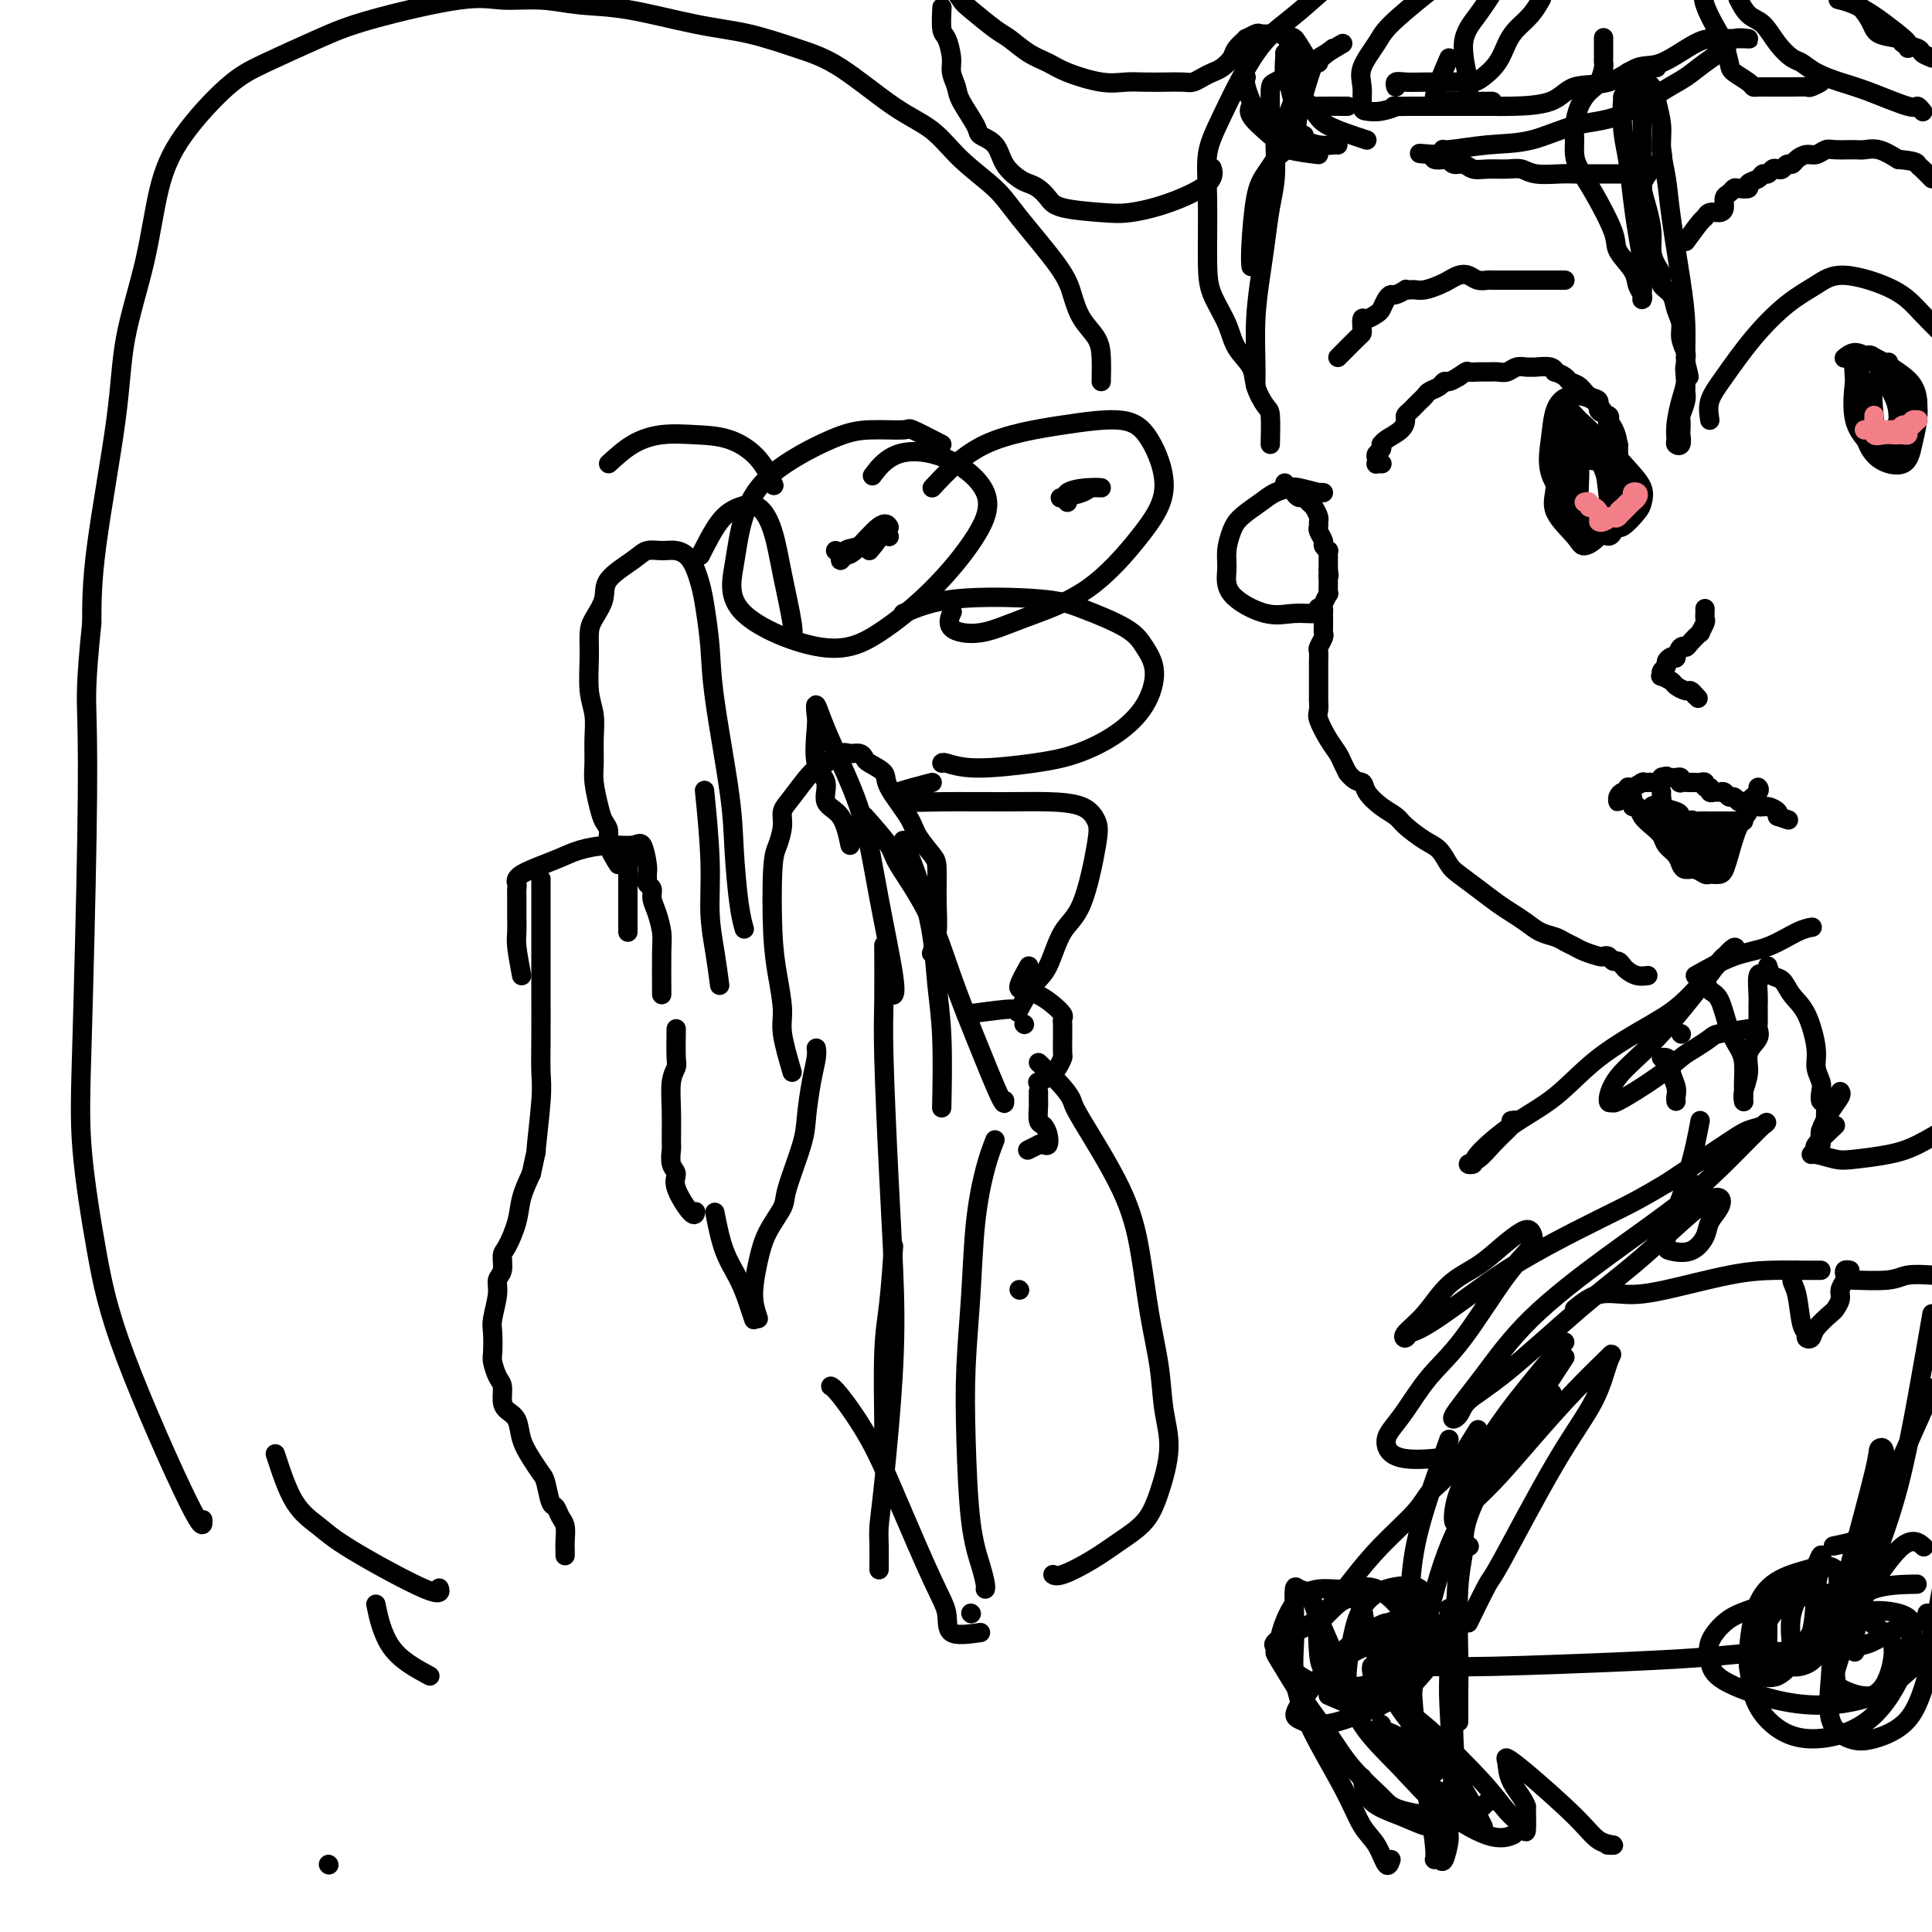 <svg viewBox='0 0 400 400' version='1.1' xmlns='http://www.w3.org/2000/svg' xmlns:xlink='http://www.w3.org/1999/xlink'><g fill='none' stroke='#000000' stroke-width='4' stroke-linecap='round' stroke-linejoin='round'><path d='M117,322c-0.002,0.074 -0.003,0.148 0,0c0.003,-0.148 0.012,-0.516 0,-1c-0.012,-0.484 -0.045,-1.082 0,-2c0.045,-0.918 0.166,-2.154 0,-3c-0.166,-0.846 -0.621,-1.300 -1,-2c-0.379,-0.700 -0.682,-1.646 -1,-2c-0.318,-0.354 -0.653,-0.117 -1,-1c-0.347,-0.883 -0.708,-2.887 -1,-4c-0.292,-1.113 -0.516,-1.334 -1,-2c-0.484,-0.666 -1.230,-1.777 -2,-3c-0.770,-1.223 -1.565,-2.558 -2,-4c-0.435,-1.442 -0.512,-2.990 -1,-4c-0.488,-1.010 -1.388,-1.482 -2,-2c-0.612,-0.518 -0.934,-1.081 -1,-2c-0.066,-0.919 0.126,-2.193 0,-3c-0.126,-0.807 -0.571,-1.148 -1,-2c-0.429,-0.852 -0.843,-2.216 -1,-3c-0.157,-0.784 -0.057,-0.987 0,-2c0.057,-1.013 0.072,-2.837 0,-4c-0.072,-1.163 -0.230,-1.667 0,-3c0.230,-1.333 0.848,-3.495 1,-5c0.152,-1.505 -0.163,-2.351 0,-3c0.163,-0.649 0.802,-1.099 1,-2c0.198,-0.901 -0.046,-2.252 0,-3c0.046,-0.748 0.384,-0.891 1,-2c0.616,-1.109 1.512,-3.183 2,-5c0.488,-1.817 0.568,-3.376 1,-5c0.432,-1.624 1.216,-3.312 2,-5'/><path d='M110,243c1.403,-6.634 0.912,-3.720 1,-5c0.088,-1.280 0.756,-6.755 1,-10c0.244,-3.245 0.065,-4.259 0,-6c-0.065,-1.741 -0.018,-4.207 0,-7c0.018,-2.793 0.005,-5.911 0,-9c-0.005,-3.089 -0.001,-6.147 0,-10c0.001,-3.853 0.000,-8.499 0,-11c-0.000,-2.501 -0.000,-2.857 0,-3c0.000,-0.143 0.000,-0.071 0,0'/><path d='M108,202c-0.423,-2.259 -0.845,-4.517 -1,-6c-0.155,-1.483 -0.041,-2.189 0,-3c0.041,-0.811 0.009,-1.725 0,-3c-0.009,-1.275 0.006,-2.912 0,-4c-0.006,-1.088 -0.034,-1.629 0,-2c0.034,-0.371 0.128,-0.573 0,-1c-0.128,-0.427 -0.480,-1.080 1,-2c1.480,-0.920 4.792,-2.106 7,-3c2.208,-0.894 3.313,-1.494 5,-2c1.687,-0.506 3.954,-0.917 6,-1c2.046,-0.083 3.869,0.163 5,0c1.131,-0.163 1.570,-0.734 2,0c0.430,0.734 0.851,2.773 1,4c0.149,1.227 0.025,1.641 0,2c-0.025,0.359 0.049,0.664 0,1c-0.049,0.336 -0.219,0.702 0,1c0.219,0.298 0.829,0.528 1,1c0.171,0.472 -0.098,1.186 0,2c0.098,0.814 0.562,1.729 1,3c0.438,1.271 0.849,2.897 1,4c0.151,1.103 0.041,1.681 0,4c-0.041,2.319 -0.012,6.377 0,8c0.012,1.623 0.006,0.812 0,0'/><path d='M140,213c-0.030,2.364 -0.061,4.728 0,6c0.061,1.272 0.213,1.452 0,2c-0.213,0.548 -0.790,1.463 -1,3c-0.210,1.537 -0.052,3.696 0,6c0.052,2.304 -0.003,4.753 0,6c0.003,1.247 0.064,1.291 0,2c-0.064,0.709 -0.252,2.081 0,3c0.252,0.919 0.943,1.384 1,2c0.057,0.616 -0.521,1.382 0,3c0.521,1.618 2.140,4.090 3,5c0.860,0.910 0.960,0.260 1,0c0.040,-0.260 0.020,-0.130 0,0'/><path d='M148,251c0.558,2.829 1.116,5.659 2,8c0.884,2.341 2.093,4.195 3,6c0.907,1.805 1.514,3.563 2,5c0.486,1.437 0.853,2.553 1,3c0.147,0.447 0.073,0.223 0,0'/><path d='M157,273c-0.499,-1.466 -0.998,-2.932 -1,-5c-0.002,-2.068 0.493,-4.737 1,-7c0.507,-2.263 1.025,-4.118 2,-6c0.975,-1.882 2.408,-3.790 3,-5c0.592,-1.210 0.345,-1.721 1,-4c0.655,-2.279 2.214,-6.327 3,-9c0.786,-2.673 0.799,-3.970 1,-6c0.201,-2.030 0.590,-4.791 1,-7c0.410,-2.209 0.841,-3.864 1,-5c0.159,-1.136 0.045,-1.753 0,-2c-0.045,-0.247 -0.023,-0.123 0,0'/><path d='M164,222c-0.868,-2.980 -1.736,-5.960 -2,-8c-0.264,-2.040 0.075,-3.139 0,-5c-0.075,-1.861 -0.566,-4.483 -1,-7c-0.434,-2.517 -0.811,-4.929 -1,-9c-0.189,-4.071 -0.190,-9.801 0,-13c0.190,-3.199 0.571,-3.866 1,-5c0.429,-1.134 0.904,-2.736 1,-4c0.096,-1.264 -0.189,-2.188 0,-3c0.189,-0.812 0.851,-1.510 2,-3c1.149,-1.490 2.784,-3.773 4,-5c1.216,-1.227 2.014,-1.397 3,-2c0.986,-0.603 2.160,-1.637 3,-2c0.840,-0.363 1.347,-0.053 2,0c0.653,0.053 1.453,-0.152 2,0c0.547,0.152 0.840,0.659 1,1c0.160,0.341 0.188,0.516 1,1c0.812,0.484 2.410,1.278 3,2c0.590,0.722 0.172,1.372 1,3c0.828,1.628 2.901,4.233 4,6c1.099,1.767 1.224,2.695 2,4c0.776,1.305 2.204,2.988 3,4c0.796,1.012 0.959,1.354 1,3c0.041,1.646 -0.041,4.596 0,7c0.041,2.404 0.203,4.263 0,6c-0.203,1.737 -0.772,3.354 -1,4c-0.228,0.646 -0.114,0.323 0,0'/><path d='M185,258c-0.309,4.348 -0.619,8.696 -1,12c-0.381,3.304 -0.834,5.565 -1,10c-0.166,4.435 -0.044,11.044 0,15c0.044,3.956 0.012,5.257 0,6c-0.012,0.743 -0.003,0.926 0,1c0.003,0.074 0.002,0.037 0,0'/><path d='M182,325c0.015,-1.773 0.029,-3.547 0,-5c-0.029,-1.453 -0.102,-2.586 0,-4c0.102,-1.414 0.377,-3.110 1,-9c0.623,-5.890 1.592,-15.973 2,-24c0.408,-8.027 0.253,-13.998 0,-20c-0.253,-6.002 -0.604,-12.035 -1,-20c-0.396,-7.965 -0.838,-17.861 -1,-24c-0.162,-6.139 -0.043,-8.522 0,-12c0.043,-3.478 0.012,-8.052 0,-10c-0.012,-1.948 -0.003,-1.271 0,-1c0.003,0.271 0.002,0.135 0,0'/><path d='M187,174c0.674,1.642 1.347,3.284 2,5c0.653,1.716 1.285,3.506 2,6c0.715,2.494 1.512,5.693 2,9c0.488,3.307 0.667,6.721 1,10c0.333,3.279 0.820,6.421 1,11c0.180,4.579 0.051,10.594 0,13c-0.051,2.406 -0.026,1.203 0,0'/><path d='M176,175c-0.489,-2.299 -0.979,-4.598 -2,-6c-1.021,-1.402 -2.575,-1.907 -3,-3c-0.425,-1.093 0.277,-2.773 0,-4c-0.277,-1.227 -1.534,-2.002 -2,-4c-0.466,-1.998 -0.141,-5.221 0,-7c0.141,-1.779 0.100,-2.114 0,-3c-0.100,-0.886 -0.257,-2.323 0,-2c0.257,0.323 0.928,2.405 2,5c1.072,2.595 2.546,5.704 4,9c1.454,3.296 2.887,6.778 4,11c1.113,4.222 1.907,9.183 3,15c1.093,5.817 2.487,12.489 3,16c0.513,3.511 0.147,3.860 0,4c-0.147,0.140 -0.073,0.070 0,0'/><path d='M179,169c2.036,2.302 4.073,4.604 5,6c0.927,1.396 0.746,1.885 2,4c1.254,2.115 3.944,5.855 6,10c2.056,4.145 3.479,8.693 5,13c1.521,4.307 3.140,8.371 5,13c1.860,4.629 3.962,9.823 5,12c1.038,2.177 1.011,1.336 1,1c-0.011,-0.336 -0.005,-0.168 0,0'/><path d='M206,236c-0.641,1.647 -1.283,3.295 -2,6c-0.717,2.705 -1.511,6.468 -2,11c-0.489,4.532 -0.675,9.832 -1,15c-0.325,5.168 -0.791,10.204 -1,15c-0.209,4.796 -0.161,9.352 0,15c0.161,5.648 0.435,12.389 1,17c0.565,4.611 1.419,7.092 2,9c0.581,1.908 0.887,3.245 1,4c0.113,0.755 0.032,0.930 0,1c-0.032,0.070 -0.016,0.035 0,0'/><path d='M203,338c-2.467,0.347 -4.933,0.695 -6,0c-1.067,-0.695 -0.733,-2.431 -1,-4c-0.267,-1.569 -1.133,-2.970 -3,-7c-1.867,-4.030 -4.735,-10.688 -7,-16c-2.265,-5.313 -3.927,-9.280 -6,-13c-2.073,-3.720 -4.558,-7.194 -6,-9c-1.442,-1.806 -1.841,-1.945 -2,-2c-0.159,-0.055 -0.080,-0.028 0,0'/><path d='M130,193c0.000,-2.196 0.000,-4.392 0,-6c0.000,-1.608 0.000,-2.627 0,-4c0.000,-1.373 0.000,-3.100 0,-4c0.000,-0.900 0.000,-0.971 0,-1c0.000,-0.029 0.000,-0.014 0,0'/><path d='M128,179c-0.870,-1.396 -1.739,-2.793 -2,-4c-0.261,-1.207 0.088,-2.226 0,-3c-0.088,-0.774 -0.612,-1.304 -1,-2c-0.388,-0.696 -0.639,-1.557 -1,-3c-0.361,-1.443 -0.833,-3.468 -1,-5c-0.167,-1.532 -0.031,-2.572 0,-4c0.031,-1.428 -0.045,-3.243 0,-5c0.045,-1.757 0.210,-3.456 0,-5c-0.210,-1.544 -0.795,-2.933 -1,-5c-0.205,-2.067 -0.031,-4.810 0,-7c0.031,-2.190 -0.080,-3.825 0,-5c0.080,-1.175 0.352,-1.888 1,-3c0.648,-1.112 1.671,-2.623 2,-4c0.329,-1.377 -0.036,-2.618 1,-4c1.036,-1.382 3.474,-2.903 5,-4c1.526,-1.097 2.139,-1.771 3,-2c0.861,-0.229 1.971,-0.014 3,0c1.029,0.014 1.978,-0.173 3,0c1.022,0.173 2.117,0.705 3,2c0.883,1.295 1.554,3.354 2,5c0.446,1.646 0.669,2.878 1,5c0.331,2.122 0.771,5.133 1,8c0.229,2.867 0.247,5.588 1,11c0.753,5.412 2.240,13.514 3,19c0.760,5.486 0.791,8.357 1,12c0.209,3.643 0.595,8.058 1,11c0.405,2.942 0.830,4.412 1,5c0.170,0.588 0.085,0.294 0,0'/><path d='M149,204c-0.301,-2.282 -0.603,-4.565 -1,-7c-0.397,-2.435 -0.890,-5.024 -1,-8c-0.110,-2.976 0.163,-6.340 0,-11c-0.163,-4.660 -0.761,-10.617 -1,-13c-0.239,-2.383 -0.120,-1.191 0,0'/><path d='M145,115c1.338,-2.645 2.676,-5.290 4,-7c1.324,-1.710 2.636,-2.483 4,-3c1.364,-0.517 2.782,-0.776 4,0c1.218,0.776 2.235,2.586 3,5c0.765,2.414 1.277,5.430 2,9c0.723,3.570 1.656,7.692 2,10c0.344,2.308 0.098,2.802 0,3c-0.098,0.198 -0.049,0.099 0,0'/><path d='M126,96c1.601,-1.466 3.201,-2.933 5,-4c1.799,-1.067 3.796,-1.735 6,-2c2.204,-0.265 4.615,-0.126 7,0c2.385,0.126 4.742,0.240 7,1c2.258,0.760 4.416,2.166 6,4c1.584,1.834 2.596,4.095 3,5c0.404,0.905 0.202,0.452 0,0'/><path d='M195,92c-2.480,-1.273 -4.959,-2.546 -6,-3c-1.041,-0.454 -0.642,-0.089 -2,0c-1.358,0.089 -4.471,-0.098 -7,0c-2.529,0.098 -4.473,0.480 -8,2c-3.527,1.520 -8.635,4.179 -12,7c-3.365,2.821 -4.985,5.805 -6,9c-1.015,3.195 -1.423,6.600 -2,10c-0.577,3.400 -1.323,6.793 2,10c3.323,3.207 10.714,6.226 16,7c5.286,0.774 8.467,-0.699 12,-3c3.533,-2.301 7.419,-5.429 11,-9c3.581,-3.571 6.857,-7.583 9,-11c2.143,-3.417 3.151,-6.239 2,-9c-1.151,-2.761 -4.463,-5.462 -8,-7c-3.537,-1.538 -7.298,-1.914 -10,-1c-2.702,0.914 -4.343,3.118 -5,4c-0.657,0.882 -0.328,0.441 0,0'/><path d='M173,114c0.000,0.000 0.100,0.100 0.1,0.1'/><path d='M184,111c0.000,0.000 0.100,0.100 0.1,0.1'/><path d='M180,114c1.217,-1.483 2.434,-2.965 2,-3c-0.434,-0.035 -2.520,1.379 -4,2c-1.480,0.621 -2.355,0.449 -3,1c-0.645,0.551 -1.059,1.826 -1,2c0.059,0.174 0.590,-0.752 1,-1c0.410,-0.248 0.697,0.181 2,-1c1.303,-1.181 3.620,-3.972 5,-5c1.380,-1.028 1.823,-0.294 2,0c0.177,0.294 0.089,0.147 0,0'/><path d='M193,101c3.161,-3.396 6.321,-6.793 11,-9c4.679,-2.207 10.875,-3.226 16,-4c5.125,-0.774 9.179,-1.303 12,-1c2.821,0.303 4.410,1.438 6,4c1.590,2.562 3.180,6.551 3,10c-0.180,3.449 -2.130,6.359 -5,10c-2.870,3.641 -6.660,8.012 -11,11c-4.340,2.988 -9.229,4.594 -13,6c-3.771,1.406 -6.423,2.614 -9,3c-2.577,0.386 -5.078,-0.050 -6,-1c-0.922,-0.950 -0.263,-2.414 0,-3c0.263,-0.586 0.132,-0.293 0,0'/><path d='M221,104c-0.348,-0.730 -0.696,-1.461 0,-2c0.696,-0.539 2.434,-0.887 4,-1c1.566,-0.113 2.958,0.008 3,0c0.042,-0.008 -1.267,-0.146 -2,0c-0.733,0.146 -0.890,0.575 -2,1c-1.110,0.425 -3.174,0.846 -4,1c-0.826,0.154 -0.415,0.041 0,0c0.415,-0.041 0.833,-0.012 1,0c0.167,0.012 0.084,0.006 0,0'/><path d='M187,127c2.931,-1.233 5.863,-2.466 11,-3c5.137,-0.534 12.481,-0.368 17,0c4.519,0.368 6.213,0.939 9,2c2.787,1.061 6.668,2.611 9,4c2.332,1.389 3.116,2.616 4,4c0.884,1.384 1.867,2.923 2,5c0.133,2.077 -0.585,4.691 -2,7c-1.415,2.309 -3.528,4.314 -6,6c-2.472,1.686 -5.303,3.054 -8,4c-2.697,0.946 -5.258,1.469 -9,2c-3.742,0.531 -8.663,1.070 -12,1c-3.337,-0.070 -5.091,-0.750 -6,-1c-0.909,-0.250 -0.974,-0.072 -1,0c-0.026,0.072 -0.013,0.036 0,0'/><path d='M193,162c-2.931,0.762 -5.861,1.525 -7,2c-1.139,0.475 -0.485,0.663 0,1c0.485,0.337 0.801,0.824 2,1c1.199,0.176 3.281,0.042 7,0c3.719,-0.042 9.076,0.007 13,0c3.924,-0.007 6.417,-0.070 9,0c2.583,0.070 5.258,0.272 7,1c1.742,0.728 2.553,1.980 3,3c0.447,1.020 0.532,1.807 0,5c-0.532,3.193 -1.681,8.794 -3,12c-1.319,3.206 -2.809,4.019 -4,6c-1.191,1.981 -2.082,5.129 -3,7c-0.918,1.871 -1.863,2.465 -3,4c-1.137,1.535 -2.468,4.010 -3,5c-0.532,0.990 -0.266,0.495 0,0'/><path d='M212,212c0.000,0.000 0.100,0.100 0.1,0.1'/><path d='M211,267c0.000,0.000 0.100,0.100 0.1,0.1'/><path d='M213,200c-0.888,1.595 -1.775,3.191 -2,4c-0.225,0.809 0.213,0.833 1,1c0.787,0.167 1.924,0.479 3,1c1.076,0.521 2.092,1.251 3,2c0.908,0.749 1.707,1.515 2,2c0.293,0.485 0.078,0.687 0,1c-0.078,0.313 -0.021,0.736 0,1c0.021,0.264 0.006,0.371 0,1c-0.006,0.629 -0.004,1.782 0,2c0.004,0.218 0.010,-0.499 0,0c-0.010,0.499 -0.035,2.214 0,3c0.035,0.786 0.128,0.641 0,1c-0.128,0.359 -0.479,1.220 -1,2c-0.521,0.780 -1.211,1.477 -2,2c-0.789,0.523 -1.675,0.872 -2,1c-0.325,0.128 -0.087,0.034 0,0c0.087,-0.034 0.025,-0.010 0,0c-0.025,0.010 -0.012,0.005 0,0'/><path d='M215,226c0.002,0.853 0.003,1.705 0,2c-0.003,0.295 -0.011,0.032 0,0c0.011,-0.032 0.042,0.167 0,1c-0.042,0.833 -0.158,2.300 0,3c0.158,0.700 0.588,0.633 1,1c0.412,0.367 0.806,1.169 1,2c0.194,0.831 0.188,1.690 0,2c-0.188,0.310 -0.559,0.069 -1,0c-0.441,-0.069 -0.953,0.033 -1,0c-0.047,-0.033 0.372,-0.201 0,0c-0.372,0.201 -1.535,0.772 -2,1c-0.465,0.228 -0.233,0.114 0,0'/><path d='M200,210c3.156,-0.422 6.311,-0.844 8,-1c1.689,-0.156 1.911,-0.044 2,0c0.089,0.044 0.044,0.022 0,0'/><path d='M228,79c0.036,-1.749 0.072,-3.498 0,-5c-0.072,-1.502 -0.252,-2.757 -1,-4c-0.748,-1.243 -2.062,-2.473 -3,-4c-0.938,-1.527 -1.499,-3.351 -2,-5c-0.501,-1.649 -0.942,-3.123 -3,-6c-2.058,-2.877 -5.731,-7.157 -8,-10c-2.269,-2.843 -3.132,-4.249 -5,-6c-1.868,-1.751 -4.739,-3.847 -7,-6c-2.261,-2.153 -3.910,-4.363 -6,-6c-2.090,-1.637 -4.621,-2.702 -8,-5c-3.379,-2.298 -7.608,-5.828 -11,-8c-3.392,-2.172 -5.948,-2.987 -9,-4c-3.052,-1.013 -6.599,-2.223 -10,-3c-3.401,-0.777 -6.656,-1.122 -11,-2c-4.344,-0.878 -9.777,-2.291 -14,-3c-4.223,-0.709 -7.236,-0.714 -10,-1c-2.764,-0.286 -5.279,-0.854 -8,-1c-2.721,-0.146 -5.647,0.131 -8,0c-2.353,-0.131 -4.134,-0.669 -9,0c-4.866,0.669 -12.818,2.545 -18,4c-5.182,1.455 -7.594,2.489 -11,4c-3.406,1.511 -7.806,3.498 -11,5c-3.194,1.502 -5.181,2.517 -8,5c-2.819,2.483 -6.468,6.433 -9,10c-2.532,3.567 -3.946,6.752 -5,11c-1.054,4.248 -1.746,9.558 -3,15c-1.254,5.442 -3.068,11.015 -4,16c-0.932,4.985 -0.982,9.380 -2,17c-1.018,7.620 -3.005,18.463 -4,26c-0.995,7.537 -0.997,11.769 -1,16'/><path d='M19,129c-1.323,12.804 -1.131,15.312 -1,20c0.131,4.688 0.199,11.554 0,24c-0.199,12.446 -0.666,30.473 -1,42c-0.334,11.527 -0.534,16.556 0,23c0.534,6.444 1.803,14.304 3,21c1.197,6.696 2.321,12.228 6,22c3.679,9.772 9.914,23.785 13,30c3.086,6.215 3.025,4.633 3,4c-0.025,-0.633 -0.012,-0.316 0,0'/><path d='M68,386c0.000,0.000 0.100,0.100 0.1,0.1'/><path d='M89,347c-3.044,-1.644 -6.089,-3.289 -8,-6c-1.911,-2.711 -2.689,-6.489 -3,-8c-0.311,-1.511 -0.156,-0.756 0,0'/><path d='M57,301c1.221,3.747 2.443,7.494 4,10c1.557,2.506 3.450,3.771 5,5c1.550,1.229 2.756,2.422 7,5c4.244,2.578 11.527,6.540 15,8c3.473,1.460 3.135,0.417 3,0c-0.135,-0.417 -0.068,-0.209 0,0'/><path d='M215,220c1.890,1.803 3.780,3.606 5,5c1.220,1.394 1.768,2.378 2,3c0.232,0.622 0.146,0.883 2,4c1.854,3.117 5.648,9.090 8,14c2.352,4.910 3.262,8.756 4,13c0.738,4.244 1.302,8.885 2,13c0.698,4.115 1.528,7.703 2,11c0.472,3.297 0.585,6.303 1,9c0.415,2.697 1.131,5.085 1,8c-0.131,2.915 -1.110,6.358 -2,9c-0.890,2.642 -1.692,4.484 -3,6c-1.308,1.516 -3.121,2.707 -5,4c-1.879,1.293 -3.823,2.687 -6,4c-2.177,1.313 -4.586,2.546 -6,3c-1.414,0.454 -1.833,0.130 -2,0c-0.167,-0.130 -0.084,-0.065 0,0'/><path d='M201,334c0.000,0.000 0.100,0.100 0.1,0.1'/><path d='M286,96c0.113,0.006 0.225,0.013 0,0c-0.225,-0.013 -0.789,-0.045 -1,0c-0.211,0.045 -0.071,0.166 0,0c0.071,-0.166 0.071,-0.618 0,-1c-0.071,-0.382 -0.214,-0.693 0,-1c0.214,-0.307 0.786,-0.610 1,-1c0.214,-0.390 0.072,-0.868 0,-1c-0.072,-0.132 -0.073,0.081 0,0c0.073,-0.081 0.219,-0.455 1,-1c0.781,-0.545 2.198,-1.259 3,-2c0.802,-0.741 0.989,-1.509 1,-2c0.011,-0.491 -0.156,-0.705 0,-1c0.156,-0.295 0.633,-0.670 1,-1c0.367,-0.330 0.622,-0.613 1,-1c0.378,-0.387 0.879,-0.877 1,-1c0.121,-0.123 -0.136,0.121 0,0c0.136,-0.121 0.666,-0.606 1,-1c0.334,-0.394 0.474,-0.697 1,-1c0.526,-0.303 1.440,-0.607 2,-1c0.560,-0.393 0.766,-0.875 1,-1c0.234,-0.125 0.495,0.107 1,0c0.505,-0.107 1.252,-0.554 2,-1'/><path d='M302,78c2.059,-1.464 1.706,-1.123 2,-1c0.294,0.123 1.233,0.029 2,0c0.767,-0.029 1.361,0.006 2,0c0.639,-0.006 1.324,-0.054 2,0c0.676,0.054 1.345,0.211 2,0c0.655,-0.211 1.296,-0.790 2,-1c0.704,-0.210 1.471,-0.052 2,0c0.529,0.052 0.819,-0.001 1,0c0.181,0.001 0.252,0.056 1,0c0.748,-0.056 2.175,-0.222 3,0c0.825,0.222 1.050,0.832 1,1c-0.050,0.168 -0.376,-0.106 0,0c0.376,0.106 1.454,0.591 2,1c0.546,0.409 0.561,0.743 1,1c0.439,0.257 1.302,0.436 2,1c0.698,0.564 1.231,1.513 2,2c0.769,0.487 1.774,0.512 2,1c0.226,0.488 -0.328,1.441 0,2c0.328,0.559 1.537,0.726 2,1c0.463,0.274 0.180,0.656 0,1c-0.180,0.344 -0.259,0.652 0,1c0.259,0.348 0.854,0.737 1,1c0.146,0.263 -0.157,0.399 0,1c0.157,0.601 0.774,1.666 1,2c0.226,0.334 0.059,-0.065 0,0c-0.059,0.065 -0.012,0.592 0,1c0.012,0.408 -0.011,0.698 0,1c0.011,0.302 0.054,0.617 0,1c-0.054,0.383 -0.207,0.834 0,1c0.207,0.166 0.773,0.047 1,0c0.227,-0.047 0.113,-0.024 0,0'/><path d='M336,96c0.500,1.500 0.250,0.750 0,0'/><path d='M334,96c-2.972,-0.457 -5.944,-0.913 -7,-1c-1.056,-0.087 -0.196,0.197 0,2c0.196,1.803 -0.272,5.127 0,7c0.272,1.873 1.285,2.296 2,3c0.715,0.704 1.133,1.690 2,2c0.867,0.310 2.182,-0.055 3,0c0.818,0.055 1.139,0.529 2,0c0.861,-0.529 2.260,-2.061 3,-3c0.740,-0.939 0.819,-1.285 1,-2c0.181,-0.715 0.463,-1.799 0,-3c-0.463,-1.201 -1.672,-2.519 -3,-4c-1.328,-1.481 -2.776,-3.126 -4,-4c-1.224,-0.874 -2.223,-0.978 -3,-1c-0.777,-0.022 -1.330,0.039 -2,0c-0.670,-0.039 -1.457,-0.179 -2,0c-0.543,0.179 -0.844,0.678 -1,2c-0.156,1.322 -0.169,3.469 0,5c0.169,1.531 0.518,2.446 1,4c0.482,1.554 1.096,3.747 2,5c0.904,1.253 2.099,1.567 3,2c0.901,0.433 1.508,0.987 2,1c0.492,0.013 0.869,-0.515 1,-1c0.131,-0.485 0.015,-0.928 0,-2c-0.015,-1.072 0.071,-2.773 0,-4c-0.071,-1.227 -0.297,-1.978 -1,-4c-0.703,-2.022 -1.882,-5.314 -3,-7c-1.118,-1.686 -2.177,-1.768 -3,-2c-0.823,-0.232 -1.412,-0.616 -2,-1'/><path d='M325,90c-1.626,-1.770 -1.690,-1.193 -2,0c-0.310,1.193 -0.866,3.004 -1,5c-0.134,1.996 0.156,4.177 0,6c-0.156,1.823 -0.756,3.289 0,5c0.756,1.711 2.869,3.669 4,5c1.131,1.331 1.281,2.036 2,2c0.719,-0.036 2.006,-0.813 3,-2c0.994,-1.187 1.696,-2.782 2,-4c0.304,-1.218 0.210,-2.058 0,-4c-0.210,-1.942 -0.537,-4.987 -1,-7c-0.463,-2.013 -1.062,-2.995 -2,-4c-0.938,-1.005 -2.215,-2.033 -3,-3c-0.785,-0.967 -1.076,-1.874 -2,-2c-0.924,-0.126 -2.479,0.528 -3,1c-0.521,0.472 -0.007,0.763 0,3c0.007,2.237 -0.492,6.421 0,9c0.492,2.579 1.976,3.555 3,5c1.024,1.445 1.590,3.361 3,4c1.410,0.639 3.665,0.001 5,-1c1.335,-1.001 1.749,-2.365 2,-4c0.251,-1.635 0.338,-3.541 0,-5c-0.338,-1.459 -1.102,-2.470 -2,-4c-0.898,-1.530 -1.929,-3.578 -3,-5c-1.071,-1.422 -2.180,-2.218 -3,-3c-0.820,-0.782 -1.349,-1.550 -2,-2c-0.651,-0.450 -1.422,-0.582 -2,0c-0.578,0.582 -0.961,1.880 -1,5c-0.039,3.120 0.268,8.063 1,11c0.732,2.937 1.889,3.868 3,5c1.111,1.132 2.174,2.466 3,3c0.826,0.534 1.413,0.267 2,0'/><path d='M331,109c2.150,0.446 3.525,-2.440 4,-4c0.475,-1.560 0.048,-1.793 0,-4c-0.048,-2.207 0.282,-6.389 0,-9c-0.282,-2.611 -1.175,-3.653 -2,-5c-0.825,-1.347 -1.583,-2.999 -3,-4c-1.417,-1.001 -3.492,-1.351 -5,-1c-1.508,0.351 -2.450,1.405 -3,3c-0.550,1.595 -0.707,3.733 -1,6c-0.293,2.267 -0.720,4.663 0,7c0.720,2.337 2.587,4.614 4,6c1.413,1.386 2.371,1.881 4,2c1.629,0.119 3.928,-0.137 5,-1c1.072,-0.863 0.916,-2.335 1,-4c0.084,-1.665 0.407,-3.525 0,-5c-0.407,-1.475 -1.545,-2.564 -2,-3c-0.455,-0.436 -0.228,-0.218 0,0'/><path d='M354,87c-0.204,-1.317 -0.407,-2.635 0,-4c0.407,-1.365 1.426,-2.778 3,-5c1.574,-2.222 3.705,-5.253 6,-8c2.295,-2.747 4.754,-5.210 7,-7c2.246,-1.790 4.279,-2.908 6,-4c1.721,-1.092 3.132,-2.159 6,-2c2.868,0.159 7.195,1.543 10,3c2.805,1.457 4.087,2.988 6,5c1.913,2.012 4.456,4.506 7,7'/><path d='M391,75c-1.260,1.580 -2.520,3.160 -3,5c-0.480,1.840 -0.181,3.942 0,6c0.181,2.058 0.245,4.074 1,5c0.755,0.926 2.202,0.762 3,1c0.798,0.238 0.947,0.877 1,0c0.053,-0.877 0.011,-3.269 0,-5c-0.011,-1.731 0.008,-2.802 0,-4c-0.008,-1.198 -0.044,-2.523 -1,-4c-0.956,-1.477 -2.833,-3.106 -4,-4c-1.167,-0.894 -1.623,-1.054 -2,-1c-0.377,0.054 -0.673,0.324 -1,1c-0.327,0.676 -0.683,1.760 -1,4c-0.317,2.240 -0.594,5.636 0,8c0.594,2.364 2.058,3.697 3,5c0.942,1.303 1.360,2.575 2,3c0.640,0.425 1.500,0.001 2,0c0.500,-0.001 0.640,0.420 1,-1c0.360,-1.420 0.941,-4.680 1,-7c0.059,-2.320 -0.405,-3.701 -1,-5c-0.595,-1.299 -1.323,-2.517 -2,-4c-0.677,-1.483 -1.304,-3.231 -2,-4c-0.696,-0.769 -1.462,-0.561 -2,0c-0.538,0.561 -0.849,1.474 -1,3c-0.151,1.526 -0.143,3.666 0,6c0.143,2.334 0.420,4.862 1,7c0.580,2.138 1.462,3.885 3,5c1.538,1.115 3.732,1.598 5,1c1.268,-0.598 1.611,-2.276 2,-4c0.389,-1.724 0.826,-3.492 1,-5c0.174,-1.508 0.087,-2.754 0,-4'/><path d='M397,83c-0.162,-3.184 -2.068,-4.646 -4,-6c-1.932,-1.354 -3.890,-2.602 -5,-3c-1.110,-0.398 -1.373,0.053 -2,0c-0.627,-0.053 -1.617,-0.610 -2,0c-0.383,0.610 -0.158,2.388 0,5c0.158,2.612 0.250,6.059 1,8c0.750,1.941 2.158,2.377 3,3c0.842,0.623 1.117,1.432 2,1c0.883,-0.432 2.375,-2.107 3,-4c0.625,-1.893 0.384,-4.006 0,-6c-0.384,-1.994 -0.912,-3.868 -2,-5c-1.088,-1.132 -2.735,-1.520 -4,-2c-1.265,-0.480 -2.148,-1.052 -3,-1c-0.852,0.052 -1.672,0.729 -2,1c-0.328,0.271 -0.164,0.135 0,0'/></g>
<g fill='none' stroke='#F37F89' stroke-width='4' stroke-linecap='round' stroke-linejoin='round'><path d='M328,104c0.444,-0.119 0.889,-0.238 1,0c0.111,0.238 -0.111,0.834 0,1c0.111,0.166 0.555,-0.099 1,0c0.445,0.099 0.893,0.562 1,1c0.107,0.438 -0.125,0.850 0,1c0.125,0.150 0.607,0.037 1,0c0.393,-0.037 0.697,0.001 1,0c0.303,-0.001 0.606,-0.042 1,0c0.394,0.042 0.880,0.166 1,0c0.120,-0.166 -0.127,-0.622 0,-1c0.127,-0.378 0.626,-0.676 1,-1c0.374,-0.324 0.623,-0.672 1,-1c0.377,-0.328 0.883,-0.635 1,-1c0.117,-0.365 -0.154,-0.788 0,-1c0.154,-0.212 0.732,-0.211 1,0c0.268,0.211 0.227,0.634 0,1c-0.227,0.366 -0.638,0.675 -1,1c-0.362,0.325 -0.674,0.664 -1,1c-0.326,0.336 -0.664,0.667 -1,1c-0.336,0.333 -0.668,0.666 -1,1'/><path d='M335,107c-0.585,0.558 -0.549,-0.046 -1,0c-0.451,0.046 -1.391,0.743 -2,1c-0.609,0.257 -0.888,0.073 -1,0c-0.112,-0.073 -0.056,-0.037 0,0'/><path d='M388,86c-0.012,0.370 -0.025,0.740 0,1c0.025,0.260 0.087,0.409 0,1c-0.087,0.591 -0.322,1.622 0,2c0.322,0.378 1.200,0.102 2,0c0.800,-0.102 1.520,-0.030 2,0c0.480,0.030 0.720,0.019 1,0c0.280,-0.019 0.600,-0.048 1,0c0.400,0.048 0.878,0.171 1,0c0.122,-0.171 -0.114,-0.635 0,-1c0.114,-0.365 0.577,-0.630 1,-1c0.423,-0.370 0.804,-0.846 1,-1c0.196,-0.154 0.206,0.015 0,0c-0.206,-0.015 -0.629,-0.214 -1,0c-0.371,0.214 -0.691,0.842 -1,1c-0.309,0.158 -0.608,-0.154 -1,0c-0.392,0.154 -0.879,0.773 -1,1c-0.121,0.227 0.122,0.061 0,0c-0.122,-0.061 -0.611,-0.016 -1,0c-0.389,0.016 -0.678,0.004 -1,0c-0.322,-0.004 -0.678,-0.001 -1,0c-0.322,0.001 -0.612,0.000 -1,0c-0.388,-0.000 -0.875,-0.000 -1,0c-0.125,0.000 0.111,0.000 0,0c-0.111,-0.000 -0.568,-0.000 -1,0c-0.432,0.000 -0.838,0.000 -1,0c-0.162,-0.000 -0.081,-0.000 0,0'/></g>
<g fill='none' stroke='#000000' stroke-width='4' stroke-linecap='round' stroke-linejoin='round'><path d='M353,126c-0.002,0.449 -0.005,0.899 0,1c0.005,0.101 0.017,-0.146 0,0c-0.017,0.146 -0.064,0.687 0,1c0.064,0.313 0.238,0.400 0,1c-0.238,0.600 -0.890,1.714 -1,2c-0.110,0.286 0.320,-0.256 0,0c-0.320,0.256 -1.392,1.308 -2,2c-0.608,0.692 -0.754,1.022 -1,1c-0.246,-0.022 -0.592,-0.395 -1,0c-0.408,0.395 -0.879,1.559 -1,2c-0.121,0.441 0.107,0.159 0,0c-0.107,-0.159 -0.550,-0.196 -1,0c-0.450,0.196 -0.907,0.626 -1,1c-0.093,0.374 0.178,0.692 0,1c-0.178,0.308 -0.806,0.607 -1,1c-0.194,0.393 0.046,0.880 0,1c-0.046,0.120 -0.377,-0.126 0,0c0.377,0.126 1.463,0.625 2,1c0.537,0.375 0.525,0.626 1,1c0.475,0.374 1.435,0.870 2,1c0.565,0.130 0.733,-0.106 1,0c0.267,0.106 0.634,0.553 1,1'/><path d='M351,144c1.000,1.000 0.500,0.500 0,0'/><path d='M335,165c0.022,0.503 0.044,1.006 0,1c-0.044,-0.006 -0.154,-0.523 0,-1c0.154,-0.477 0.570,-0.916 1,-1c0.430,-0.084 0.872,0.188 1,0c0.128,-0.188 -0.057,-0.835 0,-1c0.057,-0.165 0.358,0.152 1,0c0.642,-0.152 1.625,-0.773 2,-1c0.375,-0.227 0.142,-0.060 0,0c-0.142,0.060 -0.192,0.012 0,0c0.192,-0.012 0.626,0.011 1,0c0.374,-0.011 0.688,-0.054 1,0c0.312,0.054 0.622,0.207 1,0c0.378,-0.207 0.822,-0.773 1,-1c0.178,-0.227 0.089,-0.113 0,0'/><path d='M344,161c1.570,-0.618 0.996,-0.162 1,0c0.004,0.162 0.588,0.029 1,0c0.412,-0.029 0.653,0.045 1,0c0.347,-0.045 0.801,-0.208 1,0c0.199,0.208 0.144,0.788 0,1c-0.144,0.212 -0.376,0.057 0,0c0.376,-0.057 1.359,-0.016 2,0c0.641,0.016 0.941,0.008 1,0c0.059,-0.008 -0.124,-0.017 0,0c0.124,0.017 0.554,0.061 1,0c0.446,-0.061 0.907,-0.227 1,0c0.093,0.227 -0.182,0.846 0,1c0.182,0.154 0.822,-0.156 1,0c0.178,0.156 -0.107,0.778 0,1c0.107,0.222 0.606,0.044 1,0c0.394,-0.044 0.683,0.044 1,0c0.317,-0.044 0.663,-0.222 1,0c0.337,0.222 0.667,0.843 1,1c0.333,0.157 0.670,-0.150 1,0c0.330,0.150 0.654,0.757 1,1c0.346,0.243 0.713,0.121 1,0c0.287,-0.121 0.494,-0.239 1,0c0.506,0.239 1.311,0.837 2,1c0.689,0.163 1.262,-0.110 2,0c0.738,0.110 1.639,0.603 2,1c0.361,0.397 0.180,0.699 0,1'/><path d='M368,169c4.000,1.333 2.000,0.667 0,0'/><path d='M338,167c0.025,-0.941 0.051,-1.882 0,-2c-0.051,-0.118 -0.178,0.587 0,1c0.178,0.413 0.663,0.533 1,1c0.337,0.467 0.528,1.280 1,2c0.472,0.720 1.226,1.348 2,2c0.774,0.652 1.569,1.327 2,2c0.431,0.673 0.499,1.342 1,2c0.501,0.658 1.433,1.304 2,2c0.567,0.696 0.767,1.440 1,2c0.233,0.560 0.500,0.935 1,1c0.500,0.065 1.233,-0.181 2,0c0.767,0.181 1.567,0.789 2,1c0.433,0.211 0.500,0.026 1,0c0.500,-0.026 1.434,0.106 2,0c0.566,-0.106 0.762,-0.451 1,-1c0.238,-0.549 0.516,-1.302 1,-3c0.484,-1.698 1.173,-4.339 2,-6c0.827,-1.661 1.791,-2.340 2,-3c0.209,-0.660 -0.336,-1.301 0,-2c0.336,-0.699 1.552,-1.458 2,-2c0.448,-0.542 0.128,-0.869 0,-1c-0.128,-0.131 -0.064,-0.065 0,0'/><path d='M344,164c-0.022,0.333 -0.045,0.666 0,1c0.045,0.334 0.157,0.668 0,1c-0.157,0.332 -0.582,0.663 0,1c0.582,0.337 2.172,0.679 3,1c0.828,0.321 0.896,0.622 1,1c0.104,0.378 0.245,0.833 1,1c0.755,0.167 2.125,0.045 3,0c0.875,-0.045 1.254,-0.012 2,0c0.746,0.012 1.860,0.003 3,0c1.140,-0.003 2.307,-0.001 3,0c0.693,0.001 0.912,0.000 1,0c0.088,-0.000 0.044,-0.000 0,0'/><path d='M348,172c-0.823,-0.459 -1.646,-0.917 -2,-1c-0.354,-0.083 -0.239,0.210 0,1c0.239,0.790 0.600,2.077 1,3c0.400,0.923 0.837,1.481 1,2c0.163,0.519 0.052,1.000 0,1c-0.052,-0.000 -0.045,-0.481 0,-1c0.045,-0.519 0.126,-1.077 0,-2c-0.126,-0.923 -0.461,-2.210 -1,-3c-0.539,-0.790 -1.282,-1.082 -2,-2c-0.718,-0.918 -1.412,-2.461 -2,-3c-0.588,-0.539 -1.070,-0.072 -1,0c0.070,0.072 0.691,-0.250 1,0c0.309,0.250 0.307,1.073 1,2c0.693,0.927 2.081,1.957 3,3c0.919,1.043 1.368,2.098 2,3c0.632,0.902 1.448,1.651 2,2c0.552,0.349 0.840,0.300 1,0c0.160,-0.300 0.193,-0.850 0,-2c-0.193,-1.150 -0.612,-2.900 -1,-4c-0.388,-1.100 -0.745,-1.551 -1,-1c-0.255,0.551 -0.408,2.104 0,3c0.408,0.896 1.377,1.135 2,2c0.623,0.865 0.899,2.356 1,3c0.101,0.644 0.027,0.443 0,0c-0.027,-0.443 -0.008,-1.126 0,-2c0.008,-0.874 0.004,-1.937 0,-3'/><path d='M353,173c0.228,-0.820 0.797,-0.369 1,0c0.203,0.369 0.041,0.657 0,1c-0.041,0.343 0.041,0.742 0,1c-0.041,0.258 -0.204,0.373 0,1c0.204,0.627 0.776,1.764 1,2c0.224,0.236 0.098,-0.429 0,-1c-0.098,-0.571 -0.170,-1.049 0,-2c0.170,-0.951 0.581,-2.376 1,-3c0.419,-0.624 0.844,-0.448 1,0c0.156,0.448 0.042,1.167 0,2c-0.042,0.833 -0.011,1.780 0,3c0.011,1.220 0.003,2.713 0,3c-0.003,0.287 -0.001,-0.632 0,-1c0.001,-0.368 0.000,-0.184 0,0'/><path d='M266,100c-0.081,0.417 -0.162,0.834 0,1c0.162,0.166 0.568,0.082 1,0c0.432,-0.082 0.889,-0.162 1,0c0.111,0.162 -0.125,0.567 0,1c0.125,0.433 0.612,0.893 1,1c0.388,0.107 0.678,-0.140 1,0c0.322,0.140 0.675,0.668 1,1c0.325,0.332 0.622,0.469 1,1c0.378,0.531 0.837,1.455 1,2c0.163,0.545 0.028,0.709 0,1c-0.028,0.291 0.049,0.709 0,1c-0.049,0.291 -0.223,0.455 0,1c0.223,0.545 0.844,1.469 1,2c0.156,0.531 -0.154,0.667 0,1c0.154,0.333 0.773,0.863 1,1c0.227,0.137 0.061,-0.117 0,0c-0.061,0.117 -0.016,0.606 0,1c0.016,0.394 0.004,0.693 0,1c-0.004,0.307 -0.001,0.621 0,1c0.001,0.379 0.000,0.823 0,1c-0.000,0.177 -0.000,0.089 0,0'/><path d='M275,118c0.309,1.881 0.083,1.083 0,1c-0.083,-0.083 -0.021,0.550 0,1c0.021,0.450 0.002,0.716 0,1c-0.002,0.284 0.014,0.587 0,1c-0.014,0.413 -0.056,0.937 0,1c0.056,0.063 0.211,-0.335 0,0c-0.211,0.335 -0.789,1.403 -1,2c-0.211,0.597 -0.057,0.724 0,1c0.057,0.276 0.016,0.703 0,1c-0.016,0.297 -0.008,0.465 0,1c0.008,0.535 0.016,1.438 0,2c-0.016,0.562 -0.057,0.784 0,1c0.057,0.216 0.211,0.428 0,1c-0.211,0.572 -0.789,1.504 -1,2c-0.211,0.496 -0.057,0.555 0,1c0.057,0.445 0.015,1.276 0,2c-0.015,0.724 -0.004,1.341 0,2c0.004,0.659 0.002,1.360 0,2c-0.002,0.640 -0.002,1.219 0,2c0.002,0.781 0.006,1.763 0,2c-0.006,0.237 -0.023,-0.270 0,0c0.023,0.270 0.086,1.318 0,2c-0.086,0.682 -0.321,0.998 0,2c0.321,1.002 1.200,2.691 2,4c0.800,1.309 1.523,2.237 2,3c0.477,0.763 0.708,1.361 1,2c0.292,0.639 0.646,1.320 1,2'/><path d='M279,160c1.584,2.075 2.544,1.762 3,2c0.456,0.238 0.408,1.026 1,2c0.592,0.974 1.825,2.132 3,3c1.175,0.868 2.293,1.444 3,2c0.707,0.556 1.003,1.093 2,2c0.997,0.907 2.696,2.185 4,3c1.304,0.815 2.215,1.167 3,2c0.785,0.833 1.445,2.149 2,3c0.555,0.851 1.005,1.239 2,2c0.995,0.761 2.534,1.895 4,3c1.466,1.105 2.858,2.180 4,3c1.142,0.820 2.035,1.386 3,2c0.965,0.614 2.002,1.278 3,2c0.998,0.722 1.957,1.503 3,2c1.043,0.497 2.171,0.711 3,1c0.829,0.289 1.360,0.652 2,1c0.640,0.348 1.390,0.681 2,1c0.610,0.319 1.081,0.625 2,1c0.919,0.375 2.288,0.818 3,1c0.712,0.182 0.768,0.104 1,0c0.232,-0.104 0.639,-0.235 1,0c0.361,0.235 0.677,0.837 1,1c0.323,0.163 0.654,-0.114 1,0c0.346,0.114 0.706,0.619 1,1c0.294,0.381 0.522,0.638 1,1c0.478,0.362 1.206,0.828 2,1c0.794,0.172 1.656,0.049 2,0c0.344,-0.049 0.172,-0.025 0,0'/><path d='M351,202c2.746,-1.547 5.493,-3.094 8,-4c2.507,-0.906 4.775,-1.171 7,-2c2.225,-0.829 4.407,-2.223 6,-3c1.593,-0.777 2.598,-0.936 3,-1c0.402,-0.064 0.201,-0.032 0,0'/><path d='M274,102c-0.533,-0.029 -1.066,-0.058 -1,0c0.066,0.058 0.732,0.203 0,0c-0.732,-0.203 -2.861,-0.753 -4,-1c-1.139,-0.247 -1.289,-0.191 -2,0c-0.711,0.191 -1.984,0.519 -3,1c-1.016,0.481 -1.774,1.117 -3,2c-1.226,0.883 -2.919,2.013 -4,3c-1.081,0.987 -1.550,1.831 -2,3c-0.450,1.169 -0.881,2.663 -1,4c-0.119,1.337 0.074,2.517 0,4c-0.074,1.483 -0.416,3.269 1,5c1.416,1.731 4.589,3.406 7,4c2.411,0.594 4.059,0.108 6,0c1.941,-0.108 4.177,0.163 5,0c0.823,-0.163 0.235,-0.761 0,-1c-0.235,-0.239 -0.118,-0.120 0,0'/><path d='M277,74c1.578,-1.591 3.157,-3.182 4,-4c0.843,-0.818 0.951,-0.863 1,-1c0.049,-0.137 0.041,-0.364 0,-1c-0.041,-0.636 -0.113,-1.679 0,-2c0.113,-0.321 0.412,0.082 1,0c0.588,-0.082 1.466,-0.648 2,-1c0.534,-0.352 0.725,-0.490 1,-1c0.275,-0.510 0.633,-1.390 1,-2c0.367,-0.610 0.742,-0.948 1,-1c0.258,-0.052 0.397,0.182 1,0c0.603,-0.182 1.669,-0.780 2,-1c0.331,-0.220 -0.073,-0.062 0,0c0.073,0.062 0.624,0.028 1,0c0.376,-0.028 0.576,-0.049 1,0c0.424,0.049 1.072,0.170 2,0c0.928,-0.170 2.135,-0.630 3,-1c0.865,-0.370 1.388,-0.649 2,-1c0.612,-0.351 1.315,-0.774 2,-1c0.685,-0.226 1.354,-0.257 2,0c0.646,0.257 1.269,0.801 2,1c0.731,0.199 1.569,0.053 2,0c0.431,-0.053 0.454,-0.014 1,0c0.546,0.014 1.614,0.004 3,0c1.386,-0.004 3.090,-0.001 4,0c0.910,0.001 1.028,0.000 2,0c0.972,-0.000 2.800,-0.000 4,0c1.200,0.000 1.771,0.000 2,0c0.229,-0.000 0.114,-0.000 0,0'/><path d='M349,50c1.171,-1.609 2.342,-3.218 3,-4c0.658,-0.782 0.802,-0.738 1,-1c0.198,-0.262 0.448,-0.829 1,-1c0.552,-0.171 1.405,0.056 2,0c0.595,-0.056 0.932,-0.393 1,-1c0.068,-0.607 -0.131,-1.482 0,-2c0.131,-0.518 0.594,-0.678 1,-1c0.406,-0.322 0.757,-0.807 1,-1c0.243,-0.193 0.380,-0.094 1,0c0.620,0.094 1.724,0.184 2,0c0.276,-0.184 -0.277,-0.641 0,-1c0.277,-0.359 1.384,-0.618 2,-1c0.616,-0.382 0.743,-0.886 1,-1c0.257,-0.114 0.646,0.162 1,0c0.354,-0.162 0.672,-0.761 1,-1c0.328,-0.239 0.664,-0.119 1,0c0.336,0.119 0.670,0.238 1,0c0.330,-0.238 0.654,-0.833 1,-1c0.346,-0.167 0.712,0.095 1,0c0.288,-0.095 0.498,-0.547 1,-1c0.502,-0.453 1.297,-0.906 2,-1c0.703,-0.094 1.314,0.171 2,0c0.686,-0.171 1.446,-0.779 2,-1c0.554,-0.221 0.903,-0.054 2,0c1.097,0.054 2.944,-0.006 4,0c1.056,0.006 1.323,0.079 2,0c0.677,-0.079 1.765,-0.308 3,0c1.235,0.308 2.618,1.154 4,2'/><path d='M393,33c3.810,0.345 3.833,0.708 4,1c0.167,0.292 0.476,0.512 1,1c0.524,0.488 1.262,1.244 2,2'/><path d='M344,31c0.163,0.704 0.326,1.409 0,2c-0.326,0.591 -1.143,1.070 -2,2c-0.857,0.930 -1.756,2.311 -2,3c-0.244,0.689 0.165,0.685 0,1c-0.165,0.315 -0.904,0.947 -1,1c-0.096,0.053 0.452,-0.474 1,-1'/><path d='M340,39c-0.619,1.301 -0.166,0.555 0,0c0.166,-0.555 0.045,-0.919 0,-1c-0.045,-0.081 -0.014,0.122 0,0c0.014,-0.122 0.011,-0.569 0,-1c-0.011,-0.431 -0.031,-0.848 0,-1c0.031,-0.152 0.114,-0.041 0,0c-0.114,0.041 -0.424,0.011 -1,0c-0.576,-0.011 -1.418,-0.003 -2,0c-0.582,0.003 -0.905,0.000 -2,0c-1.095,-0.000 -2.961,0.001 -4,0c-1.039,-0.001 -1.250,-0.004 -2,0c-0.750,0.004 -2.037,0.015 -3,0c-0.963,-0.015 -1.601,-0.057 -3,0c-1.399,0.057 -3.558,0.212 -5,0c-1.442,-0.212 -2.168,-0.793 -3,-1c-0.832,-0.207 -1.771,-0.040 -3,0c-1.229,0.040 -2.749,-0.045 -4,0c-1.251,0.045 -2.232,0.222 -3,0c-0.768,-0.222 -1.324,-0.843 -2,-1c-0.676,-0.157 -1.474,0.151 -2,0c-0.526,-0.151 -0.780,-0.762 -1,-1c-0.220,-0.238 -0.405,-0.102 -1,0c-0.595,0.102 -1.598,0.172 -2,0c-0.402,-0.172 -0.201,-0.586 0,-1'/><path d='M297,32c-6.497,-0.554 -1.238,0.061 1,0c2.238,-0.061 1.456,-0.797 1,-1c-0.456,-0.203 -0.587,0.128 1,0c1.587,-0.128 4.892,-0.716 8,-1c3.108,-0.284 6.018,-0.263 9,-1c2.982,-0.737 6.036,-2.231 9,-3c2.964,-0.769 5.838,-0.814 9,-2c3.162,-1.186 6.613,-3.513 9,-5c2.387,-1.487 3.709,-2.136 5,-3c1.291,-0.864 2.551,-1.944 4,-3c1.449,-1.056 3.087,-2.087 4,-3c0.913,-0.913 1.101,-1.709 2,-2c0.899,-0.291 2.509,-0.078 3,0c0.491,0.078 -0.136,0.022 -1,0c-0.864,-0.022 -1.965,-0.009 -3,0c-1.035,0.009 -2.003,0.013 -3,0c-0.997,-0.013 -2.024,-0.045 -4,1c-1.976,1.045 -4.902,3.166 -7,4c-2.098,0.834 -3.370,0.381 -5,1c-1.630,0.619 -3.619,2.309 -6,3c-2.381,0.691 -5.155,0.381 -7,1c-1.845,0.619 -2.762,2.166 -5,3c-2.238,0.834 -5.797,0.956 -8,1c-2.203,0.044 -3.052,0.012 -4,0c-0.948,-0.012 -1.996,-0.003 -3,0c-1.004,0.003 -1.962,0.001 -3,0c-1.038,-0.001 -2.154,-0.000 -4,0c-1.846,0.000 -4.423,0.000 -7,0'/><path d='M292,22c-5.028,0.095 -3.098,-0.169 -3,0c0.098,0.169 -1.637,0.770 -3,1c-1.363,0.230 -2.355,0.088 -3,0c-0.645,-0.088 -0.942,-0.120 -1,-1c-0.058,-0.880 0.123,-2.606 0,-4c-0.123,-1.394 -0.549,-2.456 0,-4c0.549,-1.544 2.075,-3.568 3,-5c0.925,-1.432 1.249,-2.270 3,-4c1.751,-1.730 4.929,-4.351 7,-6c2.071,-1.649 3.036,-2.324 4,-3'/><path d='M300,12c-1.404,3.268 -2.808,6.536 -3,8c-0.192,1.464 0.829,1.124 2,1c1.171,-0.124 2.494,-0.034 4,0c1.506,0.034 3.197,0.010 4,0c0.803,-0.010 0.719,-0.005 1,0c0.281,0.005 0.928,0.011 1,0c0.072,-0.011 -0.432,-0.039 -1,0c-0.568,0.039 -1.202,0.144 -2,0c-0.798,-0.144 -1.761,-0.536 -2,-1c-0.239,-0.464 0.245,-1.001 0,-3c-0.245,-1.999 -1.220,-5.461 -1,-8c0.220,-2.539 1.634,-4.154 3,-6c1.366,-1.846 2.683,-3.923 4,-6'/><path d='M319,0c0.149,-0.266 0.298,-0.532 0,0c-0.298,0.532 -1.042,1.862 -2,3c-0.958,1.138 -2.129,2.084 -3,3c-0.871,0.916 -1.440,1.800 -2,3c-0.560,1.200 -1.110,2.714 -2,4c-0.890,1.286 -2.121,2.345 -3,3c-0.879,0.655 -1.408,0.908 -2,1c-0.592,0.092 -1.248,0.024 -2,0c-0.752,-0.024 -1.599,-0.003 -3,0c-1.401,0.003 -3.356,-0.013 -5,0c-1.644,0.013 -2.977,0.055 -4,0c-1.023,-0.055 -1.737,-0.207 -2,0c-0.263,0.207 -0.075,0.773 0,1c0.075,0.227 0.038,0.113 0,0'/><path d='M279,22c-1.859,-0.008 -3.717,-0.016 -5,0c-1.283,0.016 -1.990,0.057 -3,0c-1.010,-0.057 -2.323,-0.211 -3,-1c-0.677,-0.789 -0.717,-2.211 -1,-3c-0.283,-0.789 -0.808,-0.943 -1,-2c-0.192,-1.057 -0.052,-3.015 0,-4c0.052,-0.985 0.015,-0.996 0,-1c-0.015,-0.004 -0.007,-0.002 0,0'/><path d='M278,9c-2.016,1.199 -4.032,2.397 -5,3c-0.968,0.603 -0.888,0.610 -1,1c-0.112,0.390 -0.416,1.162 -1,3c-0.584,1.838 -1.449,4.741 -2,7c-0.551,2.259 -0.789,3.873 0,5c0.789,1.127 2.603,1.766 4,2c1.397,0.234 2.376,0.063 3,0c0.624,-0.063 0.893,-0.018 1,0c0.107,0.018 0.054,0.009 0,0'/><path d='M283,29c-3.126,-1.032 -6.253,-2.063 -8,-3c-1.747,-0.937 -2.115,-1.779 -3,-3c-0.885,-1.221 -2.286,-2.821 -3,-4c-0.714,-1.179 -0.741,-1.938 -1,-3c-0.259,-1.063 -0.750,-2.429 -1,-4c-0.250,-1.571 -0.260,-3.346 0,-4c0.260,-0.654 0.788,-0.187 1,0c0.212,0.187 0.106,0.093 0,0'/><path d='M276,10c-1.755,1.402 -3.510,2.803 -5,4c-1.490,1.197 -2.714,2.188 -3,3c-0.286,0.812 0.367,1.444 0,3c-0.367,1.556 -1.753,4.034 -2,6c-0.247,1.966 0.644,3.419 1,4c0.356,0.581 0.178,0.291 0,0'/><path d='M273,32c-2.245,-0.273 -4.490,-0.545 -6,-1c-1.510,-0.455 -2.285,-1.092 -3,-2c-0.715,-0.908 -1.368,-2.086 -2,-3c-0.632,-0.914 -1.241,-1.565 -2,-3c-0.759,-1.435 -1.666,-3.656 -2,-5c-0.334,-1.344 -0.095,-1.813 0,-2c0.095,-0.187 0.048,-0.094 0,0'/><path d='M273,13c-1.691,0.633 -3.381,1.266 -5,2c-1.619,0.734 -3.166,1.570 -4,2c-0.834,0.430 -0.956,0.456 -1,2c-0.044,1.544 -0.012,4.608 0,6c0.012,1.392 0.003,1.112 0,1c-0.003,-0.112 -0.002,-0.056 0,0'/><path d='M263,28c-1.689,-1.467 -3.378,-2.933 -4,-4c-0.622,-1.067 -0.178,-1.733 0,-2c0.178,-0.267 0.089,-0.133 0,0'/><path d='M270,28c-2.047,1.647 -4.093,3.294 -5,4c-0.907,0.706 -0.674,0.470 -1,1c-0.326,0.530 -1.212,1.827 -2,3c-0.788,1.173 -1.479,2.222 -2,5c-0.521,2.778 -0.871,7.286 -1,10c-0.129,2.714 -0.037,3.632 0,4c0.037,0.368 0.018,0.184 0,0'/><path d='M264,30c0.089,2.449 0.178,4.899 0,7c-0.178,2.101 -0.622,3.854 -1,6c-0.378,2.146 -0.690,4.687 -1,7c-0.310,2.313 -0.619,4.399 -1,7c-0.381,2.601 -0.834,5.716 -1,9c-0.166,3.284 -0.044,6.736 0,9c0.044,2.264 0.012,3.340 0,4c-0.012,0.660 -0.003,0.903 0,1c0.003,0.097 0.002,0.049 0,0'/><path d='M263,92c0.055,-2.405 0.110,-4.810 0,-6c-0.110,-1.190 -0.384,-1.166 -1,-2c-0.616,-0.834 -1.573,-2.525 -2,-4c-0.427,-1.475 -0.325,-2.732 -1,-4c-0.675,-1.268 -2.128,-2.545 -3,-4c-0.872,-1.455 -1.163,-3.087 -2,-5c-0.837,-1.913 -2.218,-4.107 -3,-6c-0.782,-1.893 -0.963,-3.485 -1,-7c-0.037,-3.515 0.070,-8.952 0,-13c-0.070,-4.048 -0.317,-6.706 0,-9c0.317,-2.294 1.198,-4.223 3,-8c1.802,-3.777 4.524,-9.401 7,-13c2.476,-3.599 4.708,-5.171 7,-7c2.292,-1.829 4.646,-3.914 7,-6'/><path d='M343,14c-0.340,-0.091 -0.679,-0.181 -1,0c-0.321,0.181 -0.622,0.634 -1,1c-0.378,0.366 -0.833,0.645 -1,1c-0.167,0.355 -0.045,0.786 0,1c0.045,0.214 0.012,0.212 0,1c-0.012,0.788 -0.003,2.366 0,3c0.003,0.634 0.001,0.323 0,1c-0.001,0.677 -0.000,2.341 0,3c0.000,0.659 -0.001,0.315 0,1c0.001,0.685 0.003,2.401 0,4c-0.003,1.599 -0.011,3.081 0,4c0.011,0.919 0.041,1.274 0,2c-0.041,0.726 -0.152,1.822 0,3c0.152,1.178 0.567,2.437 1,4c0.433,1.563 0.885,3.430 1,5c0.115,1.570 -0.106,2.842 0,4c0.106,1.158 0.539,2.200 1,3c0.461,0.800 0.951,1.358 1,2c0.049,0.642 -0.342,1.368 0,2c0.342,0.632 1.416,1.171 2,2c0.584,0.829 0.678,1.949 1,3c0.322,1.051 0.871,2.032 1,3c0.129,0.968 -0.162,1.922 0,3c0.162,1.078 0.775,2.279 1,3c0.225,0.721 0.061,0.963 0,1c-0.061,0.037 -0.017,-0.132 0,0c0.017,0.132 0.009,0.566 0,1'/><path d='M349,75c1.391,5.641 0.369,1.743 0,1c-0.369,-0.743 -0.085,1.670 0,3c0.085,1.330 -0.030,1.579 0,2c0.030,0.421 0.204,1.015 0,2c-0.204,0.985 -0.786,2.362 -1,3c-0.214,0.638 -0.061,0.535 0,1c0.061,0.465 0.031,1.496 0,2c-0.031,0.504 -0.062,0.482 0,1c0.062,0.518 0.215,1.577 0,2c-0.215,0.423 -0.800,0.211 -1,0c-0.200,-0.211 -0.015,-0.420 0,-1c0.015,-0.580 -0.139,-1.531 0,-3c0.139,-1.469 0.571,-3.456 1,-5c0.429,-1.544 0.854,-2.645 1,-4c0.146,-1.355 0.012,-2.965 0,-5c-0.012,-2.035 0.098,-4.493 0,-7c-0.098,-2.507 -0.404,-5.061 -1,-9c-0.596,-3.939 -1.484,-9.264 -2,-13c-0.516,-3.736 -0.662,-5.882 -1,-8c-0.338,-2.118 -0.869,-4.206 -1,-6c-0.131,-1.794 0.137,-3.294 0,-5c-0.137,-1.706 -0.679,-3.620 -1,-5c-0.321,-1.380 -0.419,-2.228 -1,-3c-0.581,-0.772 -1.643,-1.470 -2,-2c-0.357,-0.530 -0.007,-0.893 0,-1c0.007,-0.107 -0.328,0.044 -1,0c-0.672,-0.044 -1.681,-0.281 -2,0c-0.319,0.281 0.052,1.080 0,2c-0.052,0.920 -0.526,1.960 -1,3'/><path d='M336,20c-0.202,2.101 -0.208,4.853 0,7c0.208,2.147 0.630,3.689 1,6c0.370,2.311 0.687,5.390 1,8c0.313,2.610 0.621,4.750 1,7c0.379,2.250 0.830,4.612 1,7c0.170,2.388 0.059,4.804 0,6c-0.059,1.196 -0.065,1.173 0,1c0.065,-0.173 0.203,-0.496 0,-1c-0.203,-0.504 -0.746,-1.190 -1,-2c-0.254,-0.810 -0.218,-1.743 -1,-3c-0.782,-1.257 -2.381,-2.839 -3,-4c-0.619,-1.161 -0.257,-1.900 -1,-4c-0.743,-2.100 -2.592,-5.562 -4,-8c-1.408,-2.438 -2.375,-3.853 -3,-5c-0.625,-1.147 -0.908,-2.026 -1,-3c-0.092,-0.974 0.006,-2.041 0,-3c-0.006,-0.959 -0.117,-1.808 0,-3c0.117,-1.192 0.462,-2.725 1,-4c0.538,-1.275 1.268,-2.292 2,-3c0.732,-0.708 1.464,-1.107 2,-2c0.536,-0.893 0.876,-2.279 1,-3c0.124,-0.721 0.033,-0.775 0,-1c-0.033,-0.225 -0.009,-0.621 0,-1c0.009,-0.379 0.002,-0.743 0,-1c-0.002,-0.257 -0.001,-0.409 0,-1c0.001,-0.591 0.000,-1.621 0,-2c-0.000,-0.379 -0.000,-0.108 0,0c0.000,0.108 0.000,0.054 0,0'/><path d='M270,11c-0.781,-1.298 -1.561,-2.596 -2,-3c-0.439,-0.404 -0.536,0.087 -1,0c-0.464,-0.087 -1.295,-0.751 -2,-1c-0.705,-0.249 -1.283,-0.082 -2,0c-0.717,0.082 -1.572,0.081 -2,0c-0.428,-0.081 -0.428,-0.240 -1,0c-0.572,0.240 -1.714,0.880 -2,1c-0.286,0.120 0.285,-0.280 0,0c-0.285,0.280 -1.427,1.241 -2,2c-0.573,0.759 -0.577,1.318 -1,2c-0.423,0.682 -1.267,1.489 -2,2c-0.733,0.511 -1.357,0.725 -2,1c-0.643,0.275 -1.305,0.610 -2,1c-0.695,0.390 -1.424,0.836 -2,1c-0.576,0.164 -1.000,0.045 -2,0c-1.000,-0.045 -2.574,-0.018 -4,0c-1.426,0.018 -2.702,0.027 -4,0c-1.298,-0.027 -2.618,-0.089 -4,0c-1.382,0.089 -2.825,0.329 -5,0c-2.175,-0.329 -5.083,-1.227 -7,-2c-1.917,-0.773 -2.842,-1.422 -4,-2c-1.158,-0.578 -2.547,-1.085 -4,-2c-1.453,-0.915 -2.969,-2.240 -4,-3c-1.031,-0.760 -1.575,-0.956 -3,-2c-1.425,-1.044 -3.730,-2.935 -5,-4c-1.270,-1.065 -1.506,-1.304 -2,-2c-0.494,-0.696 -1.247,-1.848 -2,-3'/><path d='M195,2c0.022,-0.420 0.043,-0.840 0,0c-0.043,0.840 -0.152,2.938 0,4c0.152,1.062 0.563,1.086 1,2c0.437,0.914 0.899,2.717 1,4c0.101,1.283 -0.158,2.045 0,3c0.158,0.955 0.732,2.102 1,3c0.268,0.898 0.231,1.545 1,3c0.769,1.455 2.345,3.717 3,5c0.655,1.283 0.388,1.587 1,2c0.612,0.413 2.103,0.936 3,2c0.897,1.064 1.199,2.669 2,4c0.801,1.331 2.100,2.388 3,3c0.900,0.612 1.402,0.780 2,1c0.598,0.220 1.294,0.491 2,1c0.706,0.509 1.423,1.256 2,2c0.577,0.744 1.013,1.483 3,2c1.987,0.517 5.523,0.811 8,1c2.477,0.189 3.893,0.275 6,0c2.107,-0.275 4.905,-0.909 8,-2c3.095,-1.091 6.487,-2.640 8,-4c1.513,-1.360 1.147,-2.531 1,-3c-0.147,-0.469 -0.073,-0.234 0,0'/><path d='M376,17c0.635,-0.113 1.270,-0.227 1,0c-0.270,0.227 -1.444,0.793 -2,1c-0.556,0.207 -0.495,0.055 -1,0c-0.505,-0.055 -1.575,-0.014 -3,0c-1.425,0.014 -3.206,0.002 -4,0c-0.794,-0.002 -0.602,0.007 -1,0c-0.398,-0.007 -1.388,-0.030 -2,0c-0.612,0.030 -0.847,0.113 -1,0c-0.153,-0.113 -0.224,-0.421 -1,-1c-0.776,-0.579 -2.258,-1.428 -3,-2c-0.742,-0.572 -0.746,-0.866 -1,-2c-0.254,-1.134 -0.759,-3.108 -1,-4c-0.241,-0.892 -0.219,-0.702 -1,-2c-0.781,-1.298 -2.366,-4.085 -3,-6c-0.634,-1.915 -0.317,-2.957 0,-4'/><path d='M360,0c-0.154,-0.305 -0.308,-0.611 0,0c0.308,0.611 1.079,2.138 2,3c0.921,0.862 1.991,1.060 3,2c1.009,0.940 1.956,2.622 3,4c1.044,1.378 2.186,2.451 3,3c0.814,0.549 1.300,0.576 2,1c0.700,0.424 1.612,1.247 3,2c1.388,0.753 3.251,1.435 5,2c1.749,0.565 3.383,1.013 6,2c2.617,0.987 6.217,2.512 8,3c1.783,0.488 1.749,-0.061 2,0c0.251,0.061 0.786,0.732 1,1c0.214,0.268 0.107,0.134 0,0'/><path d='M384,0c-0.311,-0.368 -0.622,-0.737 0,0c0.622,0.737 2.177,2.579 3,4c0.823,1.421 0.912,2.422 2,3c1.088,0.578 3.173,0.732 4,1c0.827,0.268 0.397,0.649 1,1c0.603,0.351 2.239,0.671 3,1c0.761,0.329 0.646,0.665 1,1c0.354,0.335 1.177,0.667 2,1'/><path d='M381,0c-0.370,-0.089 -0.740,-0.178 0,0c0.740,0.178 2.591,0.622 5,2c2.409,1.378 5.378,3.689 7,5c1.622,1.311 1.898,1.622 2,2c0.102,0.378 0.029,0.822 0,1c-0.029,0.178 -0.015,0.089 0,0'/><path d='M344,219c0.301,-0.073 0.603,-0.146 1,0c0.397,0.146 0.891,0.512 1,1c0.109,0.488 -0.167,1.098 0,2c0.167,0.902 0.777,2.098 1,3c0.223,0.902 0.060,1.512 0,2c-0.060,0.488 -0.017,0.854 0,1c0.017,0.146 0.009,0.073 0,0'/><path d='M348,214c0.000,0.000 0.100,0.100 0.1,0.1'/><path d='M352,204c-0.096,-0.367 -0.192,-0.734 0,-1c0.192,-0.266 0.671,-0.430 1,0c0.329,0.430 0.509,1.454 1,2c0.491,0.546 1.294,0.615 2,2c0.706,1.385 1.313,4.087 2,6c0.687,1.913 1.452,3.037 2,4c0.548,0.963 0.879,1.764 1,3c0.121,1.236 0.032,2.905 0,4c-0.032,1.095 -0.008,1.615 0,2c0.008,0.385 0.001,0.635 0,1c-0.001,0.365 0.004,0.846 0,1c-0.004,0.154 -0.017,-0.020 0,0c0.017,0.020 0.065,0.234 0,0c-0.065,-0.234 -0.242,-0.917 0,-2c0.242,-1.083 0.902,-2.566 1,-4c0.098,-1.434 -0.366,-2.819 0,-4c0.366,-1.181 1.562,-2.158 2,-3c0.438,-0.842 0.117,-1.548 0,-2c-0.117,-0.452 -0.032,-0.650 0,-1c0.032,-0.350 0.009,-0.854 0,-1c-0.009,-0.146 -0.003,0.065 0,0c0.003,-0.065 0.005,-0.406 0,-1c-0.005,-0.594 -0.015,-1.441 0,-2c0.015,-0.559 0.056,-0.830 0,-2c-0.056,-1.170 -0.207,-3.238 0,-4c0.207,-0.762 0.774,-0.218 1,0c0.226,0.218 0.113,0.109 0,0'/><path d='M366,200c0.237,0.804 0.474,1.608 1,2c0.526,0.392 1.341,0.373 2,1c0.659,0.627 1.161,1.901 2,3c0.839,1.099 2.015,2.023 3,4c0.985,1.977 1.780,5.007 2,7c0.220,1.993 -0.133,2.949 0,4c0.133,1.051 0.754,2.196 1,3c0.246,0.804 0.119,1.266 0,2c-0.119,0.734 -0.228,1.740 0,2c0.228,0.260 0.794,-0.228 1,0c0.206,0.228 0.051,1.170 0,2c-0.051,0.830 0.000,1.546 0,2c-0.000,0.454 -0.053,0.646 0,1c0.053,0.354 0.210,0.870 0,1c-0.210,0.130 -0.788,-0.125 -1,0c-0.212,0.125 -0.058,0.632 0,1c0.058,0.368 0.021,0.598 0,1c-0.021,0.402 -0.026,0.977 0,1c0.026,0.023 0.084,-0.505 0,-1c-0.084,-0.495 -0.310,-0.956 0,-2c0.310,-1.044 1.155,-2.672 2,-4c0.845,-1.328 1.689,-2.358 2,-3c0.311,-0.642 0.089,-0.898 0,-1c-0.089,-0.102 -0.044,-0.051 0,0'/><path d='M380,233c-1.722,1.610 -3.444,3.220 -4,4c-0.556,0.780 0.053,0.732 0,1c-0.053,0.268 -0.767,0.854 -1,1c-0.233,0.146 0.014,-0.147 1,0c0.986,0.147 2.712,0.736 4,1c1.288,0.264 2.139,0.205 4,0c1.861,-0.205 4.732,-0.555 7,-1c2.268,-0.445 3.934,-0.984 6,-2c2.066,-1.016 4.533,-2.508 7,-4'/><path d='M362,213c-2.382,0.360 -4.765,0.719 -6,1c-1.235,0.281 -1.323,0.483 -2,1c-0.677,0.517 -1.942,1.349 -3,2c-1.058,0.651 -1.910,1.120 -3,2c-1.090,0.880 -2.420,2.169 -5,4c-2.580,1.831 -6.411,4.202 -8,5c-1.589,0.798 -0.935,0.023 -1,0c-0.065,-0.023 -0.849,0.705 -1,0c-0.151,-0.705 0.330,-2.842 2,-5c1.670,-2.158 4.527,-4.337 8,-8c3.473,-3.663 7.561,-8.808 10,-12c2.439,-3.192 3.229,-4.429 4,-5c0.771,-0.571 1.525,-0.477 2,-1c0.475,-0.523 0.672,-1.663 -1,0c-1.672,1.663 -5.214,6.130 -8,9c-2.786,2.870 -4.817,4.145 -8,6c-3.183,1.855 -7.517,4.290 -11,7c-3.483,2.710 -6.115,5.693 -9,8c-2.885,2.307 -6.022,3.937 -9,6c-2.978,2.063 -5.799,4.558 -7,6c-1.201,1.442 -0.784,1.830 -1,2c-0.216,0.170 -1.064,0.124 -1,0c0.064,-0.124 1.041,-0.324 2,-1c0.959,-0.676 1.899,-1.827 3,-3c1.101,-1.173 2.361,-2.367 3,-3c0.639,-0.633 0.656,-0.706 1,-1c0.344,-0.294 1.016,-0.810 1,-1c-0.016,-0.190 -0.719,-0.054 -1,0c-0.281,0.054 -0.141,0.027 0,0'/><path d='M352,232c-0.356,1.845 -0.712,3.690 -1,5c-0.288,1.310 -0.508,2.085 -1,4c-0.492,1.915 -1.256,4.972 -2,7c-0.744,2.028 -1.469,3.029 -2,4c-0.531,0.971 -0.867,1.911 -1,3c-0.133,1.089 -0.062,2.325 0,3c0.062,0.675 0.115,0.788 1,1c0.885,0.212 2.603,0.522 4,0c1.397,-0.522 2.472,-1.877 3,-3c0.528,-1.123 0.508,-2.016 1,-3c0.492,-0.984 1.496,-2.061 2,-3c0.504,-0.939 0.506,-1.739 0,-2c-0.506,-0.261 -1.522,0.019 -3,1c-1.478,0.981 -3.419,2.664 -6,5c-2.581,2.336 -5.804,5.326 -9,8c-3.196,2.674 -6.367,5.034 -11,9c-4.633,3.966 -10.728,9.539 -15,13c-4.272,3.461 -6.721,4.809 -8,6c-1.279,1.191 -1.389,2.224 -2,3c-0.611,0.776 -1.724,1.295 -1,0c0.724,-1.295 3.285,-4.405 6,-8c2.715,-3.595 5.583,-7.676 10,-12c4.417,-4.324 10.383,-8.893 16,-13c5.617,-4.107 10.883,-7.753 15,-11c4.117,-3.247 7.083,-6.094 10,-9c2.917,-2.906 5.784,-5.870 7,-7c1.216,-1.130 0.779,-0.427 0,0c-0.779,0.427 -1.902,0.576 -3,1c-1.098,0.424 -2.171,1.121 -5,3c-2.829,1.879 -7.415,4.939 -12,8'/><path d='M345,245c-4.676,2.765 -6.365,3.676 -9,5c-2.635,1.324 -6.215,3.061 -10,5c-3.785,1.939 -7.773,4.079 -11,6c-3.227,1.921 -5.691,3.624 -9,6c-3.309,2.376 -7.464,5.425 -10,7c-2.536,1.575 -3.454,1.674 -4,2c-0.546,0.326 -0.720,0.878 -1,1c-0.280,0.122 -0.666,-0.186 0,-1c0.666,-0.814 2.384,-2.134 4,-4c1.616,-1.866 3.130,-4.278 5,-6c1.870,-1.722 4.098,-2.754 6,-4c1.902,-1.246 3.479,-2.705 5,-4c1.521,-1.295 2.986,-2.427 4,-3c1.014,-0.573 1.578,-0.586 2,0c0.422,0.586 0.703,1.770 0,3c-0.703,1.230 -2.391,2.507 -5,6c-2.609,3.493 -6.140,9.203 -9,13c-2.860,3.797 -5.049,5.680 -7,8c-1.951,2.320 -3.665,5.075 -5,7c-1.335,1.925 -2.291,3.019 -3,4c-0.709,0.981 -1.170,1.850 -1,3c0.170,1.150 0.971,2.580 4,3c3.029,0.420 8.287,-0.172 12,-1c3.713,-0.828 5.882,-1.892 8,-3c2.118,-1.108 4.186,-2.260 6,-4c1.814,-1.740 3.376,-4.069 4,-5c0.624,-0.931 0.312,-0.466 0,0'/><path d='M324,281c-1.917,2.962 -3.834,5.924 -6,9c-2.166,3.076 -4.581,6.266 -7,10c-2.419,3.734 -4.842,8.011 -7,12c-2.158,3.989 -4.050,7.690 -6,14c-1.950,6.310 -3.958,15.230 -5,21c-1.042,5.770 -1.119,8.391 -1,11c0.119,2.609 0.435,5.207 1,7c0.565,1.793 1.381,2.781 2,3c0.619,0.219 1.042,-0.333 2,-1c0.958,-0.667 2.453,-1.450 3,-4c0.547,-2.550 0.147,-6.865 0,-10c-0.147,-3.135 -0.039,-5.088 0,-8c0.039,-2.912 0.011,-6.784 0,-9c-0.011,-2.216 -0.003,-2.776 0,-3c0.003,-0.224 0.002,-0.112 0,0'/><path d='M300,298c-2.314,6.427 -4.629,12.854 -6,18c-1.371,5.146 -1.799,9.011 -2,13c-0.201,3.989 -0.174,8.102 0,13c0.174,4.898 0.494,10.579 1,15c0.506,4.421 1.196,7.581 2,12c0.804,4.419 1.722,10.099 2,13c0.278,2.901 -0.084,3.025 0,3c0.084,-0.025 0.615,-0.198 1,0c0.385,0.198 0.625,0.767 1,0c0.375,-0.767 0.885,-2.870 1,-4c0.115,-1.130 -0.163,-1.288 0,-4c0.163,-2.712 0.769,-7.977 1,-11c0.231,-3.023 0.087,-3.805 0,-6c-0.087,-2.195 -0.116,-5.805 0,-13c0.116,-7.195 0.377,-17.976 1,-23c0.623,-5.024 1.606,-4.293 2,-4c0.394,0.293 0.197,0.146 0,0'/><path d='M326,271c1.587,-1.276 3.175,-2.552 5,-3c1.825,-0.448 3.889,-0.067 6,0c2.111,0.067 4.271,-0.178 8,-1c3.729,-0.822 9.027,-2.220 13,-3c3.973,-0.780 6.620,-0.941 9,-1c2.380,-0.059 4.494,-0.016 6,0c1.506,0.016 2.406,0.004 3,0c0.594,-0.004 0.884,-0.001 1,0c0.116,0.001 0.058,0.001 0,0'/><path d='M372,263c-0.514,0.673 -1.028,1.347 -1,2c0.028,0.653 0.600,1.287 1,3c0.400,1.713 0.630,4.507 1,6c0.370,1.493 0.880,1.685 1,2c0.120,0.315 -0.151,0.751 0,1c0.151,0.249 0.724,0.309 1,0c0.276,-0.309 0.255,-0.989 1,-2c0.745,-1.011 2.256,-2.355 3,-3c0.744,-0.645 0.721,-0.592 1,-1c0.279,-0.408 0.858,-1.276 1,-2c0.142,-0.724 -0.154,-1.304 0,-2c0.154,-0.696 0.760,-1.507 1,-2c0.240,-0.493 0.116,-0.668 0,-1c-0.116,-0.332 -0.224,-0.820 0,-1c0.224,-0.180 0.778,-0.051 1,0c0.222,0.051 0.111,0.026 0,0'/><path d='M383,265c3.044,0.111 6.089,0.222 8,0c1.911,-0.222 2.689,-0.778 4,-1c1.311,-0.222 3.156,-0.111 5,0'/><path d='M306,296c-2.128,3.428 -4.256,6.855 -6,9c-1.744,2.145 -3.105,3.006 -4,4c-0.895,0.994 -1.325,2.119 -3,4c-1.675,1.881 -4.597,4.516 -7,7c-2.403,2.484 -4.287,4.816 -6,7c-1.713,2.184 -3.254,4.220 -5,6c-1.746,1.780 -3.697,3.304 -5,4c-1.303,0.696 -1.957,0.566 -3,1c-1.043,0.434 -2.475,1.433 -3,2c-0.525,0.567 -0.143,0.701 0,1c0.143,0.299 0.048,0.763 0,1c-0.048,0.237 -0.049,0.248 1,2c1.049,1.752 3.147,5.246 5,8c1.853,2.754 3.462,4.769 5,7c1.538,2.231 3.006,4.677 5,7c1.994,2.323 4.514,4.521 6,6c1.486,1.479 1.940,2.239 5,3c3.060,0.761 8.727,1.524 12,1c3.273,-0.524 4.150,-2.333 5,-3c0.850,-0.667 1.671,-0.190 2,0c0.329,0.190 0.164,0.095 0,0'/><path d='M288,385c-0.268,0.796 -0.536,1.592 -1,1c-0.464,-0.592 -1.123,-2.571 -2,-4c-0.877,-1.429 -1.972,-2.306 -3,-4c-1.028,-1.694 -1.988,-4.205 -4,-8c-2.012,-3.795 -5.076,-8.874 -7,-13c-1.924,-4.126 -2.710,-7.298 -3,-10c-0.290,-2.702 -0.085,-4.933 0,-7c0.085,-2.067 0.050,-3.971 0,-6c-0.050,-2.029 -0.116,-4.185 0,-5c0.116,-0.815 0.414,-0.290 1,0c0.586,0.290 1.460,0.346 2,1c0.540,0.654 0.747,1.905 2,5c1.253,3.095 3.552,8.036 5,12c1.448,3.964 2.045,6.953 4,10c1.955,3.047 5.267,6.151 8,9c2.733,2.849 4.887,5.444 8,8c3.113,2.556 7.184,5.073 10,6c2.816,0.927 4.376,0.265 5,0c0.624,-0.265 0.312,-0.132 0,0'/><path d='M282,368c0.309,1.838 0.619,3.675 2,5c1.381,1.325 3.834,2.136 6,3c2.166,0.864 4.045,1.781 5,2c0.955,0.219 0.987,-0.260 1,-1c0.013,-0.740 0.006,-1.742 0,-3c-0.006,-1.258 -0.011,-2.773 0,-4c0.011,-1.227 0.040,-2.166 -1,-4c-1.040,-1.834 -3.148,-4.562 -5,-6c-1.852,-1.438 -3.449,-1.585 -4,-2c-0.551,-0.415 -0.055,-1.100 0,-1c0.055,0.100 -0.330,0.983 0,2c0.330,1.017 1.374,2.168 3,4c1.626,1.832 3.834,4.344 6,6c2.166,1.656 4.292,2.455 6,4c1.708,1.545 3.000,3.836 4,5c1.000,1.164 1.709,1.200 2,1c0.291,-0.200 0.163,-0.637 0,-1c-0.163,-0.363 -0.360,-0.652 -1,-2c-0.640,-1.348 -1.723,-3.754 -4,-7c-2.277,-3.246 -5.749,-7.333 -8,-10c-2.251,-2.667 -3.281,-3.916 -4,-5c-0.719,-1.084 -1.126,-2.005 -1,-2c0.126,0.005 0.787,0.935 2,2c1.213,1.065 2.980,2.265 6,5c3.020,2.735 7.293,7.006 10,10c2.707,2.994 3.849,4.710 5,6c1.151,1.290 2.310,2.155 3,3c0.690,0.845 0.911,1.670 1,1c0.089,-0.670 0.044,-2.835 0,-5'/><path d='M316,374c-0.471,-1.529 -2.149,-3.351 -3,-5c-0.851,-1.649 -0.875,-3.125 -1,-4c-0.125,-0.875 -0.351,-1.149 0,-1c0.351,0.149 1.278,0.719 4,3c2.722,2.281 7.241,6.271 10,9c2.759,2.729 3.760,4.195 5,5c1.240,0.805 2.718,0.947 3,1c0.282,0.053 -0.634,0.015 -1,0c-0.366,-0.015 -0.183,-0.008 0,0'/><path d='M275,351c3.129,1.353 6.257,2.706 8,3c1.743,0.294 2.100,-0.471 3,-1c0.900,-0.529 2.345,-0.823 4,-2c1.655,-1.177 3.522,-3.236 5,-5c1.478,-1.764 2.566,-3.233 3,-5c0.434,-1.767 0.214,-3.833 -1,-5c-1.214,-1.167 -3.421,-1.435 -6,-1c-2.579,0.435 -5.531,1.572 -8,3c-2.469,1.428 -4.457,3.147 -7,6c-2.543,2.853 -5.643,6.840 -7,9c-1.357,2.160 -0.972,2.491 0,3c0.972,0.509 2.532,1.194 5,1c2.468,-0.194 5.842,-1.268 9,-3c3.158,-1.732 6.098,-4.121 9,-7c2.902,-2.879 5.767,-6.247 7,-8c1.233,-1.753 0.833,-1.893 0,-2c-0.833,-0.107 -2.099,-0.183 -4,0c-1.901,0.183 -4.435,0.626 -8,2c-3.565,1.374 -8.159,3.679 -10,5c-1.841,1.321 -0.928,1.656 -1,2c-0.072,0.344 -1.130,0.696 -1,0c0.130,-0.696 1.448,-2.441 3,-4c1.552,-1.559 3.336,-2.931 5,-4c1.664,-1.069 3.207,-1.836 4,-2c0.793,-0.164 0.837,0.274 1,1c0.163,0.726 0.444,1.739 0,3c-0.444,1.261 -1.614,2.771 -2,4c-0.386,1.229 0.011,2.177 0,2c-0.011,-0.177 -0.432,-1.479 -1,-3c-0.568,-1.521 -1.284,-3.260 -2,-5'/><path d='M283,338c-0.565,-1.899 -0.477,-3.646 -1,-5c-0.523,-1.354 -1.655,-2.313 -3,-2c-1.345,0.313 -2.901,1.899 -4,3c-1.099,1.101 -1.739,1.719 -2,3c-0.261,1.281 -0.141,3.226 0,5c0.141,1.774 0.303,3.376 2,5c1.697,1.624 4.929,3.270 7,4c2.071,0.730 2.982,0.545 4,0c1.018,-0.545 2.143,-1.448 3,-3c0.857,-1.552 1.444,-3.752 2,-6c0.556,-2.248 1.079,-4.545 0,-7c-1.079,-2.455 -3.761,-5.070 -6,-6c-2.239,-0.930 -4.036,-0.175 -6,0c-1.964,0.175 -4.095,-0.230 -6,0c-1.905,0.230 -3.583,1.094 -5,3c-1.417,1.906 -2.571,4.853 -3,7c-0.429,2.147 -0.131,3.492 1,5c1.131,1.508 3.096,3.178 5,4c1.904,0.822 3.745,0.794 6,1c2.255,0.206 4.922,0.645 8,-1c3.078,-1.645 6.566,-5.373 8,-8c1.434,-2.627 0.812,-4.154 1,-6c0.188,-1.846 1.185,-4.010 0,-5c-1.185,-0.990 -4.553,-0.806 -7,0c-2.447,0.806 -3.974,2.233 -5,4c-1.026,1.767 -1.551,3.873 -2,6c-0.449,2.127 -0.822,4.274 -1,6c-0.178,1.726 -0.161,3.030 0,4c0.161,0.970 0.466,1.607 1,2c0.534,0.393 1.295,0.541 2,0c0.705,-0.541 1.352,-1.770 2,-3'/><path d='M284,348c0.312,-0.856 0.090,-1.497 0,-2c-0.090,-0.503 -0.050,-0.870 0,-1c0.050,-0.130 0.109,-0.024 2,0c1.891,0.024 5.615,-0.036 9,0c3.385,0.036 6.432,0.166 14,0c7.568,-0.166 19.656,-0.629 28,-1c8.344,-0.371 12.945,-0.652 17,-1c4.055,-0.348 7.564,-0.765 13,-1c5.436,-0.235 12.797,-0.290 17,-1c4.203,-0.710 5.247,-2.076 7,-3c1.753,-0.924 4.215,-1.407 6,-2c1.785,-0.593 2.892,-1.297 4,-2'/><path d='M399,334c0.000,0.000 0.000,0.000 0,0c0.000,0.000 0.000,0.000 0,0'/><path d='M372,326c-2.002,3.351 -4.003,6.702 -5,8c-0.997,1.298 -0.989,0.543 -1,2c-0.011,1.457 -0.042,5.125 0,7c0.042,1.875 0.159,1.958 1,2c0.841,0.042 2.408,0.044 4,-1c1.592,-1.044 3.208,-3.132 4,-6c0.792,-2.868 0.761,-6.515 1,-9c0.239,-2.485 0.748,-3.809 1,-5c0.252,-1.191 0.246,-2.249 0,-2c-0.246,0.249 -0.733,1.804 -2,4c-1.267,2.196 -3.314,5.034 -4,8c-0.686,2.966 -0.009,6.061 0,8c0.009,1.939 -0.648,2.722 0,3c0.648,0.278 2.602,0.052 4,-1c1.398,-1.052 2.240,-2.930 3,-5c0.760,-2.070 1.437,-4.331 2,-7c0.563,-2.669 1.011,-5.744 0,-7c-1.011,-1.256 -3.482,-0.691 -6,0c-2.518,0.691 -5.084,1.509 -7,3c-1.916,1.491 -3.184,3.656 -4,7c-0.816,3.344 -1.182,7.868 -1,10c0.182,2.132 0.910,1.874 2,2c1.090,0.126 2.541,0.637 4,0c1.459,-0.637 2.926,-2.423 4,-4c1.074,-1.577 1.755,-2.945 3,-5c1.245,-2.055 3.055,-4.798 4,-6c0.945,-1.202 1.024,-0.862 1,-1c-0.024,-0.138 -0.150,-0.754 -1,-1c-0.850,-0.246 -2.425,-0.123 -4,0'/><path d='M375,330c-3.021,0.239 -8.572,1.837 -12,3c-3.428,1.163 -4.732,1.891 -6,3c-1.268,1.109 -2.501,2.599 -3,4c-0.499,1.401 -0.263,2.713 0,4c0.263,1.287 0.553,2.550 3,4c2.447,1.450 7.053,3.087 11,4c3.947,0.913 7.236,1.102 10,1c2.764,-0.102 5.001,-0.495 7,-1c1.999,-0.505 3.758,-1.123 5,-3c1.242,-1.877 1.966,-5.015 2,-7c0.034,-1.985 -0.622,-2.817 -2,-4c-1.378,-1.183 -3.478,-2.716 -6,-4c-2.522,-1.284 -5.465,-2.318 -8,-3c-2.535,-0.682 -4.663,-1.011 -7,1c-2.337,2.011 -4.882,6.361 -6,10c-1.118,3.639 -0.807,6.566 0,9c0.807,2.434 2.110,4.376 4,6c1.890,1.624 4.368,2.931 8,3c3.632,0.069 8.419,-1.098 12,-4c3.581,-2.902 5.957,-7.537 7,-10c1.043,-2.463 0.752,-2.752 1,-4c0.248,-1.248 1.034,-3.454 1,-5c-0.034,-1.546 -0.888,-2.430 -3,-3c-2.112,-0.570 -5.482,-0.825 -8,0c-2.518,0.825 -4.182,2.731 -5,5c-0.818,2.269 -0.788,4.901 -1,8c-0.212,3.099 -0.664,6.665 0,9c0.664,2.335 2.446,3.440 4,4c1.554,0.560 2.880,0.574 5,0c2.120,-0.574 5.034,-1.735 7,-4c1.966,-2.265 2.983,-5.632 4,-9'/><path d='M399,347c1.167,-3.000 2.083,-6.000 3,-9'/><path d='M396,328c0.780,-0.013 1.561,-0.026 0,0c-1.561,0.026 -5.462,0.091 -8,1c-2.538,0.909 -3.713,2.663 -5,6c-1.287,3.337 -2.686,8.258 -3,11c-0.314,2.742 0.457,3.307 2,4c1.543,0.693 3.857,1.516 6,1c2.143,-0.516 4.115,-2.370 6,-4c1.885,-1.630 3.681,-3.037 5,-6c1.319,-2.963 2.159,-7.481 3,-12'/><path d='M398,320c0.265,0.234 0.530,0.468 0,0c-0.530,-0.468 -1.855,-1.636 -4,0c-2.145,1.636 -5.112,6.078 -7,9c-1.888,2.922 -2.699,4.325 -3,6c-0.301,1.675 -0.093,3.621 0,5c0.093,1.379 0.070,2.192 0,2c-0.070,-0.192 -0.188,-1.390 0,-3c0.188,-1.610 0.681,-3.631 1,-6c0.319,-2.369 0.465,-5.087 1,-8c0.535,-2.913 1.460,-6.021 2,-8c0.540,-1.979 0.695,-2.829 1,-5c0.305,-2.171 0.759,-5.664 1,-8c0.241,-2.336 0.267,-3.515 0,-4c-0.267,-0.485 -0.828,-0.277 -1,0c-0.172,0.277 0.047,0.623 -1,5c-1.047,4.377 -3.358,12.786 -5,19c-1.642,6.214 -2.615,10.234 -3,14c-0.385,3.766 -0.183,7.277 0,9c0.183,1.723 0.345,1.659 0,2c-0.345,0.341 -1.197,1.089 0,-3c1.197,-4.089 4.445,-13.013 7,-20c2.555,-6.987 4.419,-12.035 6,-18c1.581,-5.965 2.880,-12.847 4,-19c1.120,-6.153 2.060,-11.576 3,-17'/><path d='M399,290c1.013,-2.287 2.026,-4.574 0,0c-2.026,4.574 -7.089,16.010 -10,22c-2.911,5.990 -3.668,6.536 -5,7c-1.332,0.464 -3.238,0.847 -4,1c-0.762,0.153 -0.381,0.077 0,0'/><path d='M304,336c1.625,-3.332 3.251,-6.664 4,-8c0.749,-1.336 0.623,-0.674 3,-5c2.377,-4.326 7.259,-13.638 11,-20c3.741,-6.362 6.342,-9.773 8,-13c1.658,-3.227 2.375,-6.269 3,-8c0.625,-1.731 1.160,-2.151 0,-1c-1.160,1.151 -4.013,3.871 -7,7c-2.987,3.129 -6.107,6.665 -9,10c-2.893,3.335 -5.560,6.468 -8,9c-2.440,2.532 -4.654,4.463 -6,6c-1.346,1.537 -1.823,2.680 -2,2c-0.177,-0.680 -0.053,-3.182 1,-6c1.053,-2.818 3.035,-5.951 5,-9c1.965,-3.049 3.914,-6.013 7,-10c3.086,-3.987 7.310,-8.996 9,-11c1.690,-2.004 0.845,-1.002 0,0'/><path d='M321,285c-1.610,2.679 -3.220,5.359 -5,8c-1.780,2.641 -3.731,5.244 -6,9c-2.269,3.756 -4.857,8.667 -6,12c-1.143,3.333 -0.842,5.090 -1,7c-0.158,1.910 -0.774,3.973 -1,8c-0.226,4.027 -0.060,10.018 0,14c0.060,3.982 0.016,5.957 0,8c-0.016,2.043 -0.005,4.155 0,5c0.005,0.845 0.002,0.422 0,0'/></g>
</svg>